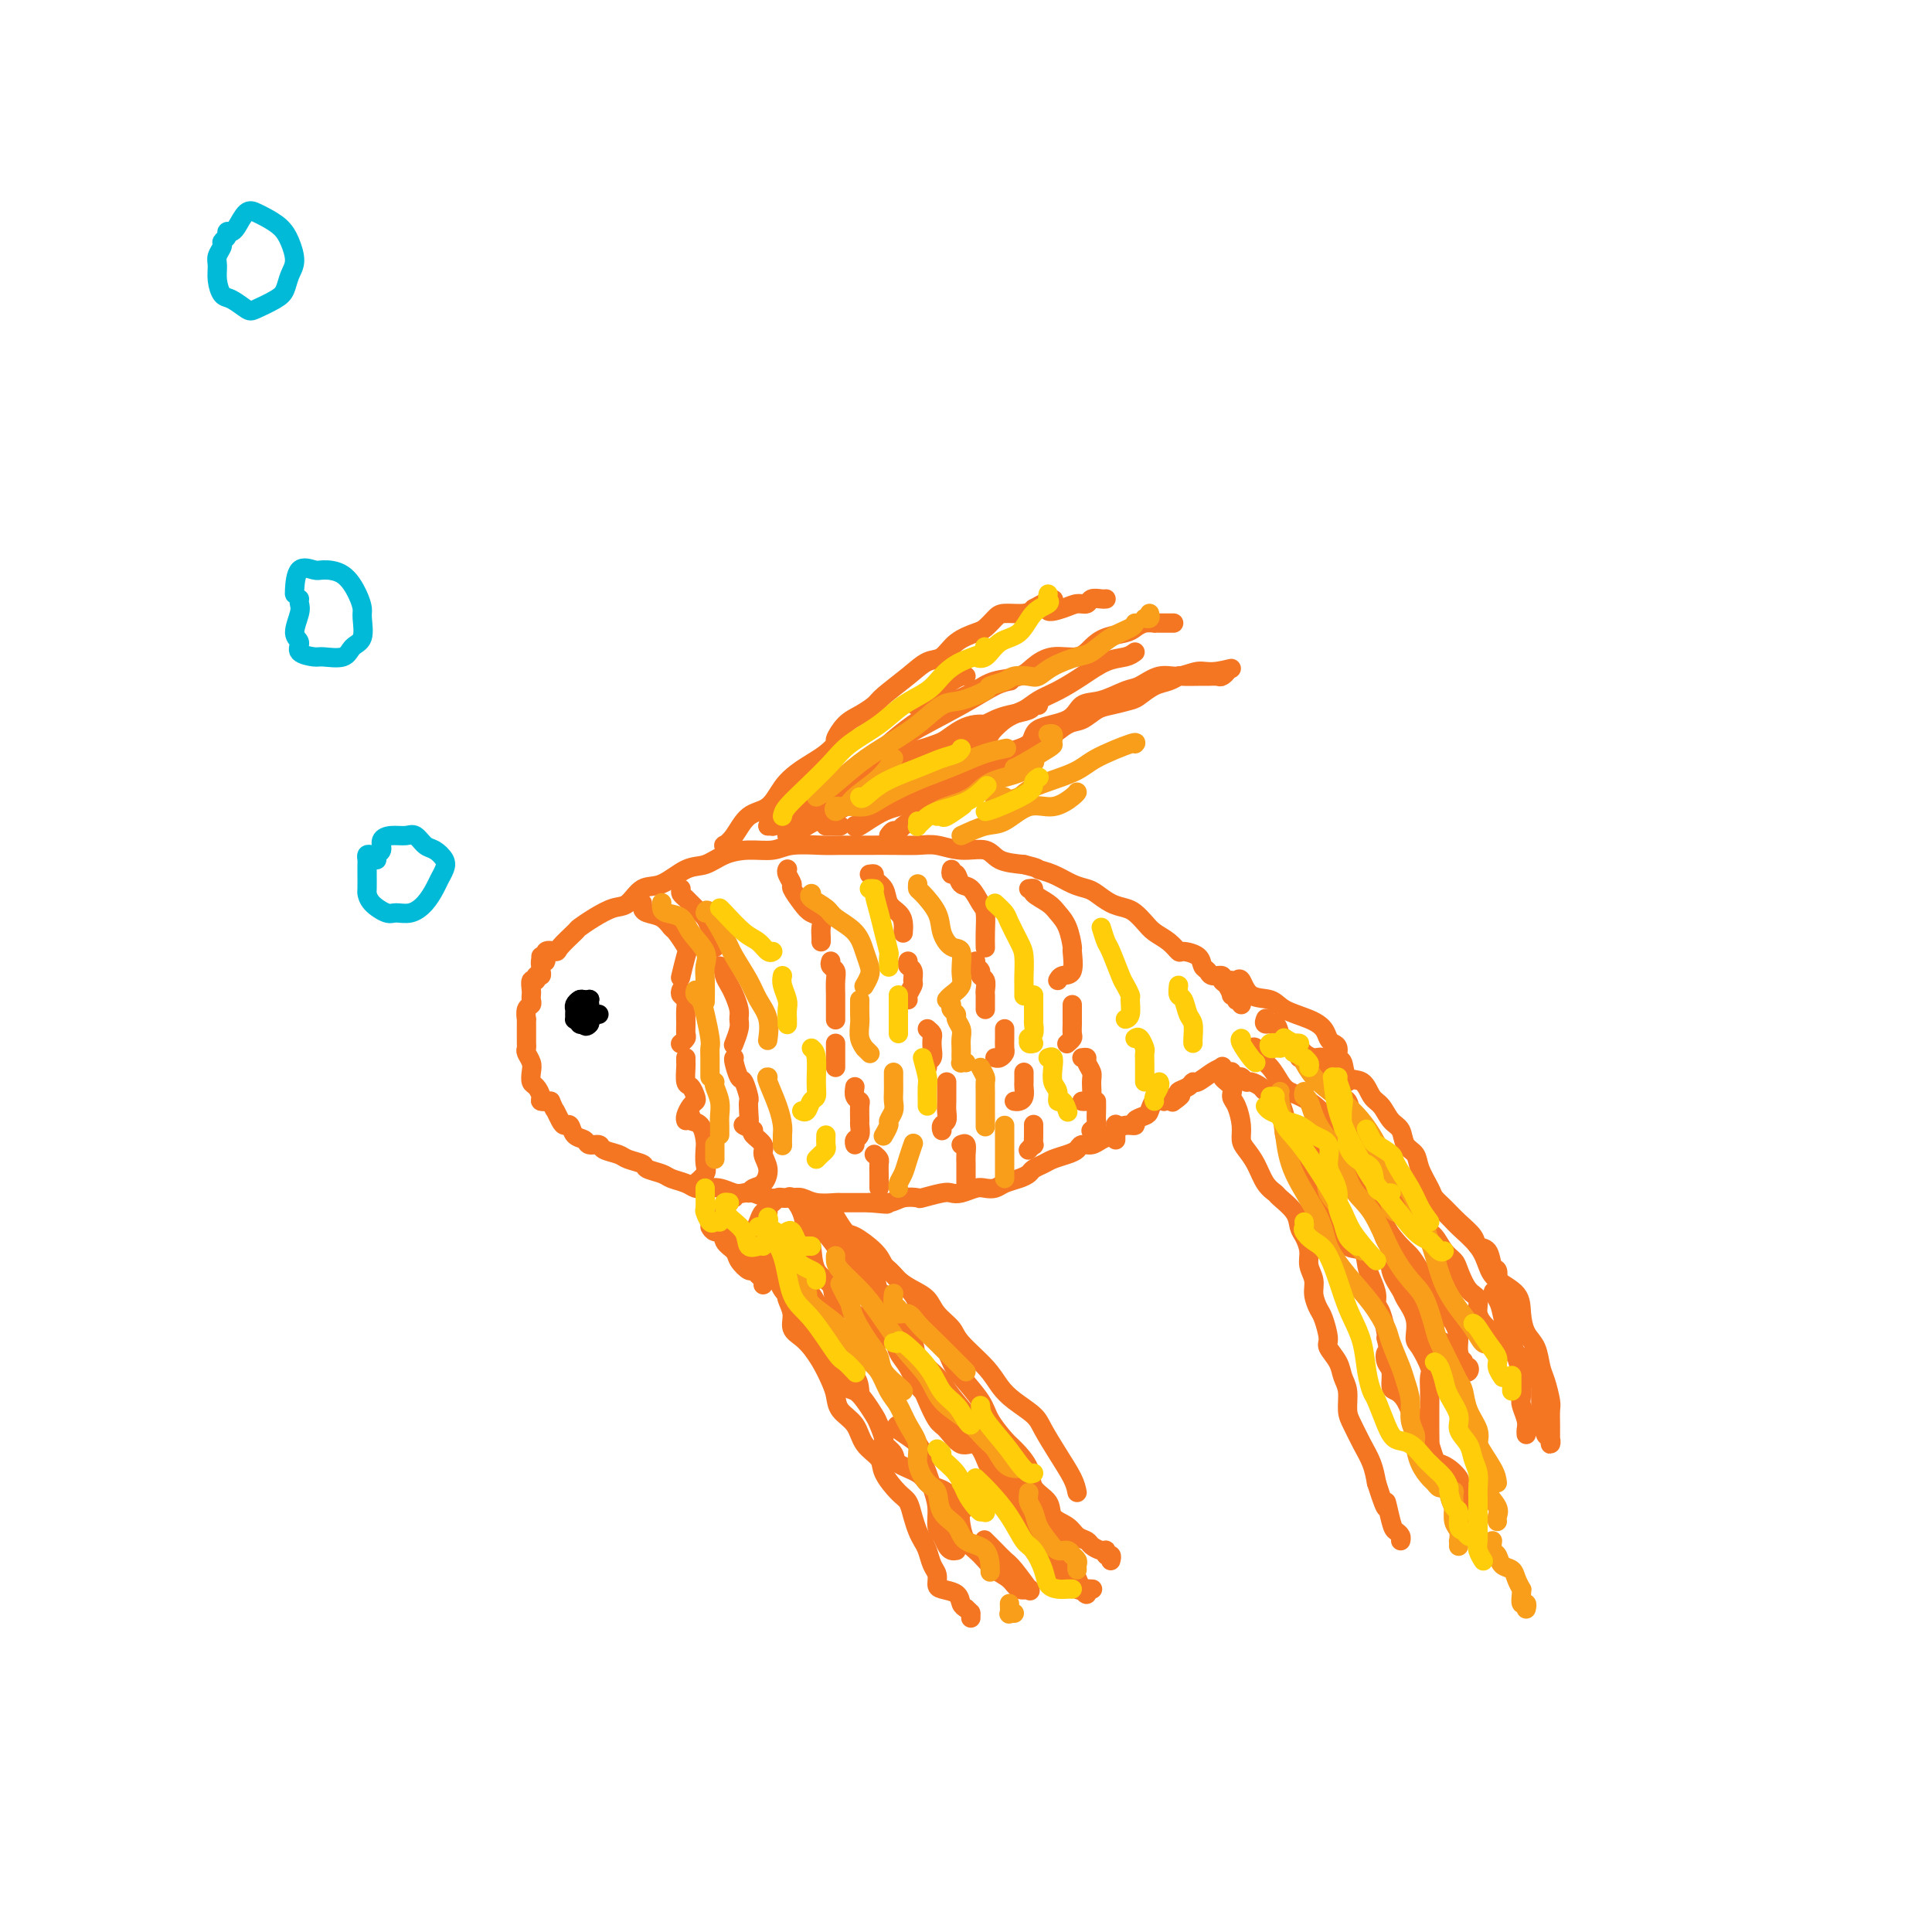 <svg viewBox='0 0 400 400' version='1.1' xmlns='http://www.w3.org/2000/svg' xmlns:xlink='http://www.w3.org/1999/xlink'><g fill='none' stroke='rgb(244,118,35)' stroke-width='4' stroke-linecap='round' stroke-linejoin='round'><path d='M112,200c0.035,0.130 0.069,0.259 0,0c-0.069,-0.259 -0.242,-0.908 0,-1c0.242,-0.092 0.899,0.371 1,0c0.101,-0.371 -0.353,-1.576 0,-2c0.353,-0.424 1.514,-0.067 2,0c0.486,0.067 0.297,-0.157 1,-1c0.703,-0.843 2.299,-2.304 3,-3c0.701,-0.696 0.508,-0.628 1,-1c0.492,-0.372 1.670,-1.183 3,-2c1.330,-0.817 2.813,-1.641 4,-2c1.187,-0.359 2.078,-0.252 3,-1c0.922,-0.748 1.876,-2.350 3,-3c1.124,-0.650 2.417,-0.346 4,-1c1.583,-0.654 3.456,-2.265 5,-3c1.544,-0.735 2.759,-0.593 4,-1c1.241,-0.407 2.506,-1.363 4,-2c1.494,-0.637 3.216,-0.955 5,-1c1.784,-0.045 3.632,0.184 5,0c1.368,-0.184 2.258,-0.781 4,-1c1.742,-0.219 4.335,-0.058 6,0c1.665,0.058 2.401,0.014 4,0c1.599,-0.014 4.061,0.000 6,0c1.939,-0.000 3.356,-0.016 5,0c1.644,0.016 3.516,0.063 5,0c1.484,-0.063 2.580,-0.238 4,0c1.420,0.238 3.164,0.889 5,1c1.836,0.111 3.764,-0.316 5,0c1.236,0.316 1.782,1.376 3,2c1.218,0.624 3.109,0.812 5,1'/><path d='M212,179c3.336,0.813 2.675,0.847 3,1c0.325,0.153 1.637,0.426 3,1c1.363,0.574 2.778,1.449 4,2c1.222,0.551 2.253,0.777 3,1c0.747,0.223 1.212,0.444 2,1c0.788,0.556 1.901,1.447 3,2c1.099,0.553 2.185,0.766 3,1c0.815,0.234 1.360,0.487 2,1c0.640,0.513 1.374,1.286 2,2c0.626,0.714 1.145,1.370 2,2c0.855,0.630 2.046,1.233 3,2c0.954,0.767 1.670,1.697 2,2c0.330,0.303 0.272,-0.020 1,0c0.728,0.020 2.241,0.383 3,1c0.759,0.617 0.763,1.489 1,2c0.237,0.511 0.707,0.660 1,1c0.293,0.340 0.408,0.869 1,1c0.592,0.131 1.660,-0.138 2,0c0.340,0.138 -0.048,0.682 0,1c0.048,0.318 0.534,0.411 1,1c0.466,0.589 0.913,1.673 1,2c0.087,0.327 -0.187,-0.105 0,0c0.187,0.105 0.835,0.746 1,1c0.165,0.254 -0.152,0.120 0,0c0.152,-0.120 0.772,-0.224 1,0c0.228,0.224 0.065,0.778 0,1c-0.065,0.222 -0.033,0.111 0,0'/><path d='M112,198c-0.002,0.331 -0.005,0.662 0,1c0.005,0.338 0.016,0.683 0,1c-0.016,0.317 -0.061,0.605 0,1c0.061,0.395 0.227,0.897 0,1c-0.227,0.103 -0.845,-0.193 -1,0c-0.155,0.193 0.155,0.874 0,1c-0.155,0.126 -0.774,-0.303 -1,0c-0.226,0.303 -0.060,1.338 0,2c0.060,0.662 0.012,0.949 0,1c-0.012,0.051 0.011,-0.136 0,0c-0.011,0.136 -0.055,0.595 0,1c0.055,0.405 0.211,0.755 0,1c-0.211,0.245 -0.789,0.384 -1,1c-0.211,0.616 -0.057,1.709 0,2c0.057,0.291 0.015,-0.220 0,0c-0.015,0.220 -0.005,1.171 0,2c0.005,0.829 0.005,1.534 0,2c-0.005,0.466 -0.015,0.691 0,1c0.015,0.309 0.056,0.703 0,1c-0.056,0.297 -0.208,0.498 0,1c0.208,0.502 0.778,1.304 1,2c0.222,0.696 0.096,1.286 0,2c-0.096,0.714 -0.164,1.550 0,2c0.164,0.450 0.559,0.512 1,1c0.441,0.488 0.926,1.401 1,2c0.074,0.599 -0.265,0.886 0,1c0.265,0.114 1.132,0.057 2,0'/><path d='M114,228c0.952,2.206 0.831,1.722 1,2c0.169,0.278 0.627,1.317 1,2c0.373,0.683 0.662,1.010 1,1c0.338,-0.010 0.725,-0.357 1,0c0.275,0.357 0.439,1.419 1,2c0.561,0.581 1.519,0.680 2,1c0.481,0.320 0.483,0.859 1,1c0.517,0.141 1.547,-0.117 2,0c0.453,0.117 0.329,0.609 1,1c0.671,0.391 2.137,0.682 3,1c0.863,0.318 1.122,0.663 2,1c0.878,0.337 2.374,0.668 3,1c0.626,0.332 0.380,0.667 1,1c0.620,0.333 2.105,0.664 3,1c0.895,0.336 1.201,0.678 2,1c0.799,0.322 2.090,0.626 3,1c0.910,0.374 1.437,0.818 2,1c0.563,0.182 1.161,0.100 2,0c0.839,-0.100 1.918,-0.219 3,0c1.082,0.219 2.166,0.777 3,1c0.834,0.223 1.417,0.113 2,0c0.583,-0.113 1.167,-0.227 2,0c0.833,0.227 1.915,0.797 3,1c1.085,0.203 2.172,0.040 3,0c0.828,-0.040 1.396,0.042 2,0c0.604,-0.042 1.242,-0.207 2,0c0.758,0.207 1.634,0.788 3,1c1.366,0.212 3.222,0.057 4,0c0.778,-0.057 0.479,-0.015 1,0c0.521,0.015 1.863,0.004 3,0c1.137,-0.004 2.068,-0.002 3,0'/><path d='M180,249c6.246,0.603 2.861,0.110 2,0c-0.861,-0.110 0.802,0.163 2,0c1.198,-0.163 1.931,-0.762 3,-1c1.069,-0.238 2.473,-0.115 3,0c0.527,0.115 0.175,0.223 1,0c0.825,-0.223 2.826,-0.778 4,-1c1.174,-0.222 1.522,-0.111 2,0c0.478,0.111 1.086,0.223 2,0c0.914,-0.223 2.135,-0.781 3,-1c0.865,-0.219 1.373,-0.100 2,0c0.627,0.100 1.371,0.182 2,0c0.629,-0.182 1.141,-0.626 2,-1c0.859,-0.374 2.063,-0.678 3,-1c0.937,-0.322 1.605,-0.664 2,-1c0.395,-0.336 0.515,-0.667 1,-1c0.485,-0.333 1.333,-0.668 2,-1c0.667,-0.332 1.151,-0.663 2,-1c0.849,-0.337 2.061,-0.682 3,-1c0.939,-0.318 1.603,-0.610 2,-1c0.397,-0.390 0.525,-0.878 1,-1c0.475,-0.122 1.295,0.121 2,0c0.705,-0.121 1.293,-0.606 2,-1c0.707,-0.394 1.533,-0.697 2,-1c0.467,-0.303 0.577,-0.606 1,-1c0.423,-0.394 1.160,-0.878 2,-1c0.840,-0.122 1.782,0.118 2,0c0.218,-0.118 -0.290,-0.592 0,-1c0.290,-0.408 1.377,-0.748 2,-1c0.623,-0.252 0.783,-0.414 1,-1c0.217,-0.586 0.491,-1.596 1,-2c0.509,-0.404 1.255,-0.202 2,0'/><path d='M241,228c5.799,-2.737 2.797,-0.580 2,0c-0.797,0.580 0.611,-0.417 1,-1c0.389,-0.583 -0.240,-0.751 0,-1c0.240,-0.249 1.350,-0.578 2,-1c0.650,-0.422 0.840,-0.936 1,-1c0.160,-0.064 0.290,0.323 1,0c0.710,-0.323 1.999,-1.356 3,-2c1.001,-0.644 1.715,-0.898 2,-1c0.285,-0.102 0.143,-0.051 0,0'/><path d='M254,222c0.447,0.033 0.893,0.065 1,0c0.107,-0.065 -0.127,-0.229 0,0c0.127,0.229 0.615,0.849 1,1c0.385,0.151 0.665,-0.167 1,0c0.335,0.167 0.723,0.818 1,1c0.277,0.182 0.442,-0.104 1,0c0.558,0.104 1.507,0.600 2,1c0.493,0.400 0.528,0.705 1,1c0.472,0.295 1.381,0.578 2,1c0.619,0.422 0.950,0.981 1,1c0.050,0.019 -0.179,-0.501 0,0c0.179,0.501 0.768,2.024 1,3c0.232,0.976 0.108,1.405 0,2c-0.108,0.595 -0.198,1.358 0,2c0.198,0.642 0.686,1.165 1,2c0.314,0.835 0.455,1.984 1,3c0.545,1.016 1.493,1.900 2,3c0.507,1.100 0.574,2.415 1,3c0.426,0.585 1.211,0.441 2,1c0.789,0.559 1.581,1.822 2,3c0.419,1.178 0.465,2.272 1,3c0.535,0.728 1.557,1.090 2,2c0.443,0.910 0.305,2.369 1,3c0.695,0.631 2.224,0.435 3,1c0.776,0.565 0.799,1.892 1,3c0.201,1.108 0.579,1.996 1,3c0.421,1.004 0.883,2.126 1,3c0.117,0.874 -0.113,1.502 0,2c0.113,0.498 0.569,0.865 1,2c0.431,1.135 0.837,3.039 1,4c0.163,0.961 0.081,0.981 0,1'/><path d='M287,277c0.790,3.363 0.267,2.771 0,3c-0.267,0.229 -0.276,1.281 0,2c0.276,0.719 0.836,1.106 1,2c0.164,0.894 -0.068,2.294 0,3c0.068,0.706 0.438,0.719 1,1c0.562,0.281 1.317,0.831 2,2c0.683,1.169 1.295,2.956 2,4c0.705,1.044 1.503,1.344 2,2c0.497,0.656 0.693,1.669 1,3c0.307,1.331 0.726,2.980 1,4c0.274,1.020 0.403,1.411 1,2c0.597,0.589 1.663,1.376 2,2c0.337,0.624 -0.054,1.085 0,2c0.054,0.915 0.554,2.285 1,3c0.446,0.715 0.837,0.777 1,1c0.163,0.223 0.096,0.607 0,1c-0.096,0.393 -0.222,0.793 0,1c0.222,0.207 0.792,0.220 1,0c0.208,-0.220 0.056,-0.672 0,-1c-0.056,-0.328 -0.015,-0.531 0,-1c0.015,-0.469 0.004,-1.203 0,-2c-0.004,-0.797 -0.001,-1.656 0,-2c0.001,-0.344 0.001,-0.172 0,0'/><path d='M302,307c0.172,-0.225 0.344,-0.450 0,-1c-0.344,-0.550 -1.202,-1.423 -2,-2c-0.798,-0.577 -1.534,-0.856 -2,-1c-0.466,-0.144 -0.661,-0.152 -1,-1c-0.339,-0.848 -0.823,-2.537 -1,-3c-0.177,-0.463 -0.048,0.300 0,0c0.048,-0.300 0.015,-1.664 0,-3c-0.015,-1.336 -0.010,-2.645 0,-4c0.010,-1.355 0.027,-2.756 0,-4c-0.027,-1.244 -0.096,-2.331 0,-3c0.096,-0.669 0.358,-0.922 0,-2c-0.358,-1.078 -1.338,-2.983 -2,-4c-0.662,-1.017 -1.008,-1.145 -1,-2c0.008,-0.855 0.371,-2.435 0,-4c-0.371,-1.565 -1.475,-3.115 -2,-4c-0.525,-0.885 -0.469,-1.106 -1,-2c-0.531,-0.894 -1.647,-2.459 -2,-4c-0.353,-1.541 0.057,-3.056 0,-4c-0.057,-0.944 -0.580,-1.317 -1,-2c-0.420,-0.683 -0.735,-1.677 -1,-3c-0.265,-1.323 -0.480,-2.973 -1,-4c-0.520,-1.027 -1.347,-1.429 -2,-2c-0.653,-0.571 -1.133,-1.311 -2,-2c-0.867,-0.689 -2.121,-1.326 -3,-2c-0.879,-0.674 -1.384,-1.386 -2,-2c-0.616,-0.614 -1.342,-1.131 -2,-2c-0.658,-0.869 -1.249,-2.088 -2,-3c-0.751,-0.912 -1.664,-1.515 -2,-2c-0.336,-0.485 -0.096,-0.853 0,-1c0.096,-0.147 0.048,-0.074 0,0'/><path d='M259,217c0.356,-0.186 0.713,-0.373 1,0c0.287,0.373 0.505,1.305 1,2c0.495,0.695 1.268,1.151 2,2c0.732,0.849 1.422,2.090 2,3c0.578,0.910 1.042,1.487 2,2c0.958,0.513 2.410,0.960 4,2c1.590,1.040 3.318,2.672 4,4c0.682,1.328 0.319,2.353 1,3c0.681,0.647 2.406,0.917 3,2c0.594,1.083 0.057,2.980 0,4c-0.057,1.020 0.365,1.164 1,2c0.635,0.836 1.484,2.363 2,3c0.516,0.637 0.701,0.383 1,1c0.299,0.617 0.713,2.105 1,3c0.287,0.895 0.448,1.199 1,2c0.552,0.801 1.495,2.101 2,3c0.505,0.899 0.573,1.399 1,2c0.427,0.601 1.214,1.303 2,2c0.786,0.697 1.570,1.389 2,2c0.430,0.611 0.506,1.140 1,2c0.494,0.860 1.404,2.049 2,3c0.596,0.951 0.876,1.663 1,2c0.124,0.337 0.093,0.299 0,1c-0.093,0.701 -0.247,2.142 0,3c0.247,0.858 0.897,1.134 1,2c0.103,0.866 -0.340,2.323 0,3c0.340,0.677 1.462,0.573 2,1c0.538,0.427 0.491,1.384 1,2c0.509,0.616 1.574,0.890 2,1c0.426,0.110 0.213,0.055 0,0'/><path d='M302,281c1.015,0.780 1.053,0.731 1,1c-0.053,0.269 -0.195,0.855 0,1c0.195,0.145 0.728,-0.152 1,0c0.272,0.152 0.284,0.754 0,1c-0.284,0.246 -0.863,0.138 -1,0c-0.137,-0.138 0.167,-0.305 0,-1c-0.167,-0.695 -0.806,-1.916 -1,-3c-0.194,-1.084 0.058,-2.030 0,-3c-0.058,-0.970 -0.424,-1.965 -1,-3c-0.576,-1.035 -1.360,-2.110 -2,-3c-0.640,-0.890 -1.135,-1.595 -2,-3c-0.865,-1.405 -2.102,-3.509 -3,-5c-0.898,-1.491 -1.459,-2.367 -2,-3c-0.541,-0.633 -1.063,-1.022 -2,-2c-0.937,-0.978 -2.290,-2.544 -3,-4c-0.710,-1.456 -0.778,-2.803 -1,-4c-0.222,-1.197 -0.599,-2.245 -1,-3c-0.401,-0.755 -0.827,-1.216 -1,-2c-0.173,-0.784 -0.092,-1.889 0,-3c0.092,-1.111 0.194,-2.228 0,-3c-0.194,-0.772 -0.685,-1.200 -1,-2c-0.315,-0.800 -0.455,-1.970 -1,-3c-0.545,-1.030 -1.497,-1.918 -2,-3c-0.503,-1.082 -0.557,-2.359 -1,-3c-0.443,-0.641 -1.273,-0.646 -2,-1c-0.727,-0.354 -1.350,-1.057 -2,-2c-0.650,-0.943 -1.329,-2.127 -2,-3c-0.671,-0.873 -1.336,-1.437 -2,-2'/><path d='M271,220c-1.689,-1.467 -1.911,-1.133 -2,-1c-0.089,0.133 -0.044,0.067 0,0'/><path d='M278,228c0.285,1.384 0.570,2.768 1,4c0.430,1.232 1.006,2.311 2,3c0.994,0.689 2.406,0.987 3,2c0.594,1.013 0.372,2.740 1,4c0.628,1.260 2.108,2.052 3,3c0.892,0.948 1.197,2.053 2,3c0.803,0.947 2.103,1.735 3,3c0.897,1.265 1.391,3.008 2,4c0.609,0.992 1.331,1.232 2,2c0.669,0.768 1.283,2.064 2,3c0.717,0.936 1.535,1.513 2,2c0.465,0.487 0.575,0.883 1,2c0.425,1.117 1.164,2.956 2,4c0.836,1.044 1.767,1.292 2,2c0.233,0.708 -0.233,1.877 0,3c0.233,1.123 1.166,2.199 2,3c0.834,0.801 1.567,1.328 2,2c0.433,0.672 0.564,1.488 1,2c0.436,0.512 1.178,0.720 2,1c0.822,0.280 1.726,0.634 2,1c0.274,0.366 -0.080,0.746 0,1c0.080,0.254 0.596,0.382 1,1c0.404,0.618 0.697,1.728 1,2c0.303,0.272 0.617,-0.292 1,0c0.383,0.292 0.835,1.439 1,2c0.165,0.561 0.044,0.535 0,1c-0.044,0.465 -0.012,1.420 0,2c0.012,0.580 0.003,0.784 0,1c-0.003,0.216 -0.001,0.443 0,1c0.001,0.557 0.000,1.445 0,2c-0.000,0.555 -0.000,0.778 0,1'/><path d='M319,295c0.243,1.414 0.850,0.950 1,1c0.150,0.050 -0.156,0.613 0,1c0.156,0.387 0.774,0.596 1,1c0.226,0.404 0.060,1.002 0,1c-0.060,-0.002 -0.015,-0.603 0,-1c0.015,-0.397 0.001,-0.589 0,-1c-0.001,-0.411 0.011,-1.043 0,-2c-0.011,-0.957 -0.043,-2.241 0,-3c0.043,-0.759 0.163,-0.992 0,-2c-0.163,-1.008 -0.608,-2.789 -1,-4c-0.392,-1.211 -0.732,-1.850 -1,-3c-0.268,-1.150 -0.463,-2.811 -1,-4c-0.537,-1.189 -1.414,-1.906 -2,-3c-0.586,-1.094 -0.879,-2.564 -1,-4c-0.121,-1.436 -0.069,-2.838 -1,-4c-0.931,-1.162 -2.843,-2.083 -4,-3c-1.157,-0.917 -1.558,-1.831 -2,-3c-0.442,-1.169 -0.924,-2.593 -2,-4c-1.076,-1.407 -2.746,-2.795 -4,-4c-1.254,-1.205 -2.093,-2.226 -3,-3c-0.907,-0.774 -1.883,-1.301 -3,-2c-1.117,-0.699 -2.377,-1.571 -3,-2c-0.623,-0.429 -0.610,-0.414 -1,-1c-0.390,-0.586 -1.182,-1.773 -2,-3c-0.818,-1.227 -1.662,-2.493 -2,-3c-0.338,-0.507 -0.169,-0.253 0,0'/><path d='M279,224c-0.245,-0.259 -0.489,-0.517 -1,-1c-0.511,-0.483 -1.288,-1.190 -2,-2c-0.712,-0.810 -1.361,-1.722 -2,-2c-0.639,-0.278 -1.270,0.080 -2,0c-0.730,-0.080 -1.558,-0.597 -2,-1c-0.442,-0.403 -0.498,-0.690 -1,-1c-0.502,-0.310 -1.448,-0.642 -2,-1c-0.552,-0.358 -0.708,-0.741 -1,-1c-0.292,-0.259 -0.719,-0.395 -1,-1c-0.281,-0.605 -0.416,-1.677 -1,-2c-0.584,-0.323 -1.619,0.105 -2,0c-0.381,-0.105 -0.109,-0.744 0,-1c0.109,-0.256 0.054,-0.128 0,0'/><path d='M255,203c-0.092,-0.023 -0.183,-0.046 0,0c0.183,0.046 0.641,0.162 1,0c0.359,-0.162 0.620,-0.601 1,0c0.380,0.601 0.879,2.244 2,3c1.121,0.756 2.864,0.626 4,1c1.136,0.374 1.666,1.252 3,2c1.334,0.748 3.472,1.365 5,2c1.528,0.635 2.447,1.288 3,2c0.553,0.712 0.740,1.484 1,2c0.260,0.516 0.593,0.776 1,1c0.407,0.224 0.889,0.411 1,1c0.111,0.589 -0.150,1.579 0,2c0.150,0.421 0.712,0.271 1,1c0.288,0.729 0.303,2.335 1,3c0.697,0.665 2.074,0.390 3,1c0.926,0.610 1.399,2.107 2,3c0.601,0.893 1.331,1.183 2,2c0.669,0.817 1.277,2.160 2,3c0.723,0.840 1.560,1.177 2,2c0.440,0.823 0.485,2.132 1,3c0.515,0.868 1.502,1.296 2,2c0.498,0.704 0.506,1.686 1,3c0.494,1.314 1.474,2.960 2,4c0.526,1.040 0.598,1.473 1,2c0.402,0.527 1.134,1.147 2,2c0.866,0.853 1.867,1.938 3,3c1.133,1.062 2.398,2.101 3,3c0.602,0.899 0.540,1.658 1,2c0.460,0.342 1.443,0.267 2,1c0.557,0.733 0.688,2.274 1,3c0.312,0.726 0.803,0.636 1,1c0.197,0.364 0.098,1.182 0,2'/><path d='M310,265c5.582,8.696 1.537,4.437 0,3c-1.537,-1.437 -0.567,-0.051 0,1c0.567,1.051 0.730,1.767 1,3c0.270,1.233 0.647,2.981 1,4c0.353,1.019 0.682,1.308 1,2c0.318,0.692 0.625,1.789 1,3c0.375,1.211 0.818,2.538 1,4c0.182,1.462 0.101,3.061 0,4c-0.101,0.939 -0.223,1.218 0,2c0.223,0.782 0.792,2.065 1,3c0.208,0.935 0.056,1.521 0,2c-0.056,0.479 -0.016,0.851 0,1c0.016,0.149 0.008,0.074 0,0'/><path d='M253,221c0.062,-0.180 0.125,-0.359 0,0c-0.125,0.359 -0.436,1.257 0,2c0.436,0.743 1.619,1.329 2,2c0.381,0.671 -0.039,1.425 0,2c0.039,0.575 0.538,0.971 1,2c0.462,1.029 0.886,2.692 1,4c0.114,1.308 -0.081,2.263 0,3c0.081,0.737 0.439,1.257 1,2c0.561,0.743 1.324,1.710 2,3c0.676,1.290 1.266,2.902 2,4c0.734,1.098 1.611,1.683 2,2c0.389,0.317 0.290,0.367 1,1c0.710,0.633 2.228,1.849 3,3c0.772,1.151 0.799,2.237 1,3c0.201,0.763 0.575,1.204 1,2c0.425,0.796 0.902,1.947 1,3c0.098,1.053 -0.181,2.009 0,3c0.181,0.991 0.823,2.016 1,3c0.177,0.984 -0.112,1.925 0,3c0.112,1.075 0.625,2.283 1,3c0.375,0.717 0.611,0.944 1,2c0.389,1.056 0.931,2.942 1,4c0.069,1.058 -0.336,1.287 0,2c0.336,0.713 1.413,1.908 2,3c0.587,1.092 0.685,2.080 1,3c0.315,0.920 0.848,1.771 1,3c0.152,1.229 -0.075,2.835 0,4c0.075,1.165 0.453,1.890 1,3c0.547,1.110 1.263,2.607 2,4c0.737,1.393 1.496,2.684 2,4c0.504,1.316 0.752,2.658 1,4'/><path d='M285,307c2.570,8.118 1.995,4.414 2,4c0.005,-0.414 0.590,2.464 1,4c0.410,1.536 0.646,1.731 1,2c0.354,0.269 0.826,0.611 1,1c0.174,0.389 0.050,0.825 0,1c-0.050,0.175 -0.025,0.087 0,0'/><path d='M150,176c-0.012,0.121 -0.023,0.243 0,0c0.023,-0.243 0.082,-0.850 0,-1c-0.082,-0.150 -0.304,0.158 0,0c0.304,-0.158 1.134,-0.780 2,-2c0.866,-1.220 1.768,-3.037 3,-4c1.232,-0.963 2.795,-1.073 4,-2c1.205,-0.927 2.054,-2.672 3,-4c0.946,-1.328 1.989,-2.238 3,-3c1.011,-0.762 1.989,-1.377 3,-2c1.011,-0.623 2.055,-1.255 3,-2c0.945,-0.745 1.791,-1.604 2,-2c0.209,-0.396 -0.217,-0.331 0,-1c0.217,-0.669 1.079,-2.072 2,-3c0.921,-0.928 1.902,-1.380 3,-2c1.098,-0.620 2.314,-1.407 3,-2c0.686,-0.593 0.843,-0.991 2,-2c1.157,-1.009 3.315,-2.627 5,-4c1.685,-1.373 2.898,-2.499 4,-3c1.102,-0.501 2.091,-0.375 3,-1c0.909,-0.625 1.736,-2.000 3,-3c1.264,-1.000 2.965,-1.626 4,-2c1.035,-0.374 1.404,-0.495 2,-1c0.596,-0.505 1.417,-1.393 2,-2c0.583,-0.607 0.926,-0.933 2,-1c1.074,-0.067 2.878,0.124 4,0c1.122,-0.124 1.561,-0.562 2,-1'/><path d='M214,126c6.571,-3.730 3.500,-1.056 3,0c-0.500,1.056 1.571,0.493 3,0c1.429,-0.493 2.215,-0.917 3,-1c0.785,-0.083 1.570,0.174 2,0c0.430,-0.174 0.507,-0.779 1,-1c0.493,-0.221 1.402,-0.060 2,0c0.598,0.060 0.885,0.017 1,0c0.115,-0.017 0.057,-0.009 0,0'/><path d='M200,140c-0.112,-0.144 -0.223,-0.287 -1,0c-0.777,0.287 -2.219,1.005 -3,2c-0.781,0.995 -0.903,2.268 -2,3c-1.097,0.732 -3.171,0.923 -4,1c-0.829,0.077 -0.415,0.038 0,0'/><path d='M162,169c-0.301,0.309 -0.603,0.619 -1,1c-0.397,0.381 -0.890,0.834 -1,1c-0.110,0.166 0.163,0.045 0,0c-0.163,-0.045 -0.761,-0.013 -1,0c-0.239,0.013 -0.120,0.006 0,0'/><path d='M159,171c1.560,-0.062 3.120,-0.124 4,-1c0.880,-0.876 1.079,-2.567 2,-3c0.921,-0.433 2.564,0.392 4,0c1.436,-0.392 2.667,-2.002 4,-3c1.333,-0.998 2.769,-1.384 4,-2c1.231,-0.616 2.258,-1.460 3,-2c0.742,-0.540 1.200,-0.775 2,-1c0.800,-0.225 1.943,-0.441 3,-1c1.057,-0.559 2.029,-1.463 3,-2c0.971,-0.537 1.940,-0.708 3,-1c1.060,-0.292 2.211,-0.705 3,-1c0.789,-0.295 1.217,-0.471 2,-1c0.783,-0.529 1.921,-1.410 3,-2c1.079,-0.590 2.098,-0.890 3,-1c0.902,-0.110 1.686,-0.032 2,0c0.314,0.032 0.157,0.016 0,0'/><path d='M215,146c-0.411,-0.089 -0.821,-0.178 -1,0c-0.179,0.178 -0.125,0.622 -1,1c-0.875,0.378 -2.678,0.689 -4,1c-1.322,0.311 -2.164,0.622 -3,1c-0.836,0.378 -1.668,0.822 -2,1c-0.332,0.178 -0.166,0.089 0,0'/><path d='M183,160c-0.224,0.817 -0.448,1.633 -1,2c-0.552,0.367 -1.432,0.283 -3,1c-1.568,0.717 -3.824,2.234 -5,3c-1.176,0.766 -1.270,0.782 -2,1c-0.730,0.218 -2.094,0.637 -3,1c-0.906,0.363 -1.353,0.671 -2,1c-0.647,0.329 -1.494,0.681 -2,1c-0.506,0.319 -0.672,0.607 -1,1c-0.328,0.393 -0.818,0.891 -1,1c-0.182,0.109 -0.055,-0.173 0,0c0.055,0.173 0.037,0.800 0,1c-0.037,0.200 -0.094,-0.029 0,0c0.094,0.029 0.338,0.314 1,0c0.662,-0.314 1.744,-1.228 3,-2c1.256,-0.772 2.688,-1.404 4,-2c1.312,-0.596 2.504,-1.157 4,-2c1.496,-0.843 3.296,-1.968 5,-3c1.704,-1.032 3.311,-1.972 5,-3c1.689,-1.028 3.462,-2.146 5,-3c1.538,-0.854 2.843,-1.444 4,-2c1.157,-0.556 2.166,-1.077 4,-2c1.834,-0.923 4.494,-2.249 6,-3c1.506,-0.751 1.859,-0.929 2,-1c0.141,-0.071 0.071,-0.036 0,0'/><path d='M205,152c-0.417,0.000 -0.833,0.000 -1,0c-0.167,0.000 -0.083,0.000 0,0'/><path d='M182,156c0.405,-0.470 0.811,-0.941 2,-2c1.189,-1.059 3.163,-2.707 5,-4c1.837,-1.293 3.538,-2.229 5,-3c1.462,-0.771 2.683,-1.375 4,-2c1.317,-0.625 2.728,-1.272 4,-2c1.272,-0.728 2.406,-1.539 4,-2c1.594,-0.461 3.648,-0.574 5,-1c1.352,-0.426 2.002,-1.164 3,-2c0.998,-0.836 2.344,-1.768 4,-2c1.656,-0.232 3.623,0.236 5,0c1.377,-0.236 2.164,-1.177 3,-2c0.836,-0.823 1.720,-1.527 3,-2c1.280,-0.473 2.955,-0.715 4,-1c1.045,-0.285 1.460,-0.612 2,-1c0.540,-0.388 1.205,-0.836 2,-1c0.795,-0.164 1.718,-0.044 2,0c0.282,0.044 -0.078,0.012 0,0c0.078,-0.012 0.596,-0.003 1,0c0.404,0.003 0.696,0.001 1,0c0.304,-0.001 0.620,-0.000 1,0c0.380,0.000 0.823,0.000 1,0c0.177,-0.000 0.089,-0.000 0,0'/><path d='M235,135c-0.511,0.379 -1.022,0.759 -2,1c-0.978,0.241 -2.424,0.344 -4,1c-1.576,0.656 -3.281,1.865 -5,3c-1.719,1.135 -3.451,2.198 -5,3c-1.549,0.802 -2.917,1.345 -4,2c-1.083,0.655 -1.883,1.422 -3,2c-1.117,0.578 -2.552,0.968 -4,2c-1.448,1.032 -2.910,2.708 -4,4c-1.090,1.292 -1.808,2.202 -3,3c-1.192,0.798 -2.859,1.484 -4,2c-1.141,0.516 -1.754,0.862 -2,1c-0.246,0.138 -0.123,0.069 0,0'/><path d='M177,171c0.000,-0.080 0.000,-0.161 0,0c-0.000,0.161 -0.001,0.562 1,0c1.001,-0.562 3.004,-2.088 5,-3c1.996,-0.912 3.985,-1.211 6,-2c2.015,-0.789 4.056,-2.067 6,-3c1.944,-0.933 3.793,-1.520 5,-2c1.207,-0.480 1.774,-0.851 2,-1c0.226,-0.149 0.113,-0.074 0,0'/><path d='M184,173c0.321,-0.441 0.642,-0.882 1,-1c0.358,-0.118 0.751,0.085 1,0c0.249,-0.085 0.352,-0.460 1,-1c0.648,-0.540 1.842,-1.244 3,-2c1.158,-0.756 2.281,-1.562 3,-2c0.719,-0.438 1.034,-0.508 2,-1c0.966,-0.492 2.583,-1.406 4,-2c1.417,-0.594 2.632,-0.868 4,-2c1.368,-1.132 2.887,-3.123 4,-4c1.113,-0.877 1.820,-0.640 3,-1c1.180,-0.360 2.833,-1.319 4,-2c1.167,-0.681 1.847,-1.085 3,-2c1.153,-0.915 2.778,-2.339 4,-3c1.222,-0.661 2.042,-0.557 3,-1c0.958,-0.443 2.055,-1.432 3,-2c0.945,-0.568 1.737,-0.715 3,-1c1.263,-0.285 2.997,-0.707 4,-1c1.003,-0.293 1.275,-0.457 2,-1c0.725,-0.543 1.903,-1.466 3,-2c1.097,-0.534 2.114,-0.679 3,-1c0.886,-0.321 1.642,-0.818 2,-1c0.358,-0.182 0.319,-0.048 1,0c0.681,0.048 2.082,0.009 3,0c0.918,-0.009 1.353,0.012 2,0c0.647,-0.012 1.508,-0.056 2,0c0.492,0.056 0.616,0.211 1,0c0.384,-0.211 1.026,-0.788 1,-1c-0.026,-0.212 -0.722,-0.061 -1,0c-0.278,0.061 -0.139,0.030 0,0'/><path d='M253,139c3.987,-1.219 0.954,-0.267 -1,0c-1.954,0.267 -2.828,-0.151 -4,0c-1.172,0.151 -2.641,0.871 -4,1c-1.359,0.129 -2.609,-0.332 -4,0c-1.391,0.332 -2.924,1.458 -4,2c-1.076,0.542 -1.693,0.500 -3,1c-1.307,0.500 -3.302,1.541 -5,2c-1.698,0.459 -3.098,0.335 -4,1c-0.902,0.665 -1.305,2.118 -3,3c-1.695,0.882 -4.683,1.195 -6,2c-1.317,0.805 -0.962,2.104 -2,3c-1.038,0.896 -3.469,1.388 -5,2c-1.531,0.612 -2.161,1.345 -3,2c-0.839,0.655 -1.885,1.234 -3,2c-1.115,0.766 -2.299,1.721 -3,2c-0.701,0.279 -0.920,-0.117 -1,0c-0.080,0.117 -0.023,0.748 0,1c0.023,0.252 0.011,0.126 0,0'/><path d='M173,171c-0.257,0.000 -0.514,0.000 -1,0c-0.486,0.000 -1.203,0.000 -1,0c0.203,-0.000 1.324,0.000 2,0c0.676,0.000 0.907,0.000 1,0c0.093,0.000 0.046,0.000 0,0'/><path d='M191,169c0.031,0.187 0.062,0.374 1,0c0.938,-0.374 2.784,-1.309 4,-2c1.216,-0.691 1.801,-1.138 3,-2c1.199,-0.862 3.012,-2.138 4,-3c0.988,-0.862 1.151,-1.309 2,-2c0.849,-0.691 2.386,-1.626 3,-2c0.614,-0.374 0.307,-0.187 0,0'/><path d='M173,164c0.050,-0.487 0.100,-0.974 0,-1c-0.100,-0.026 -0.349,0.409 0,0c0.349,-0.409 1.297,-1.661 3,-3c1.703,-1.339 4.163,-2.765 6,-4c1.837,-1.235 3.053,-2.278 6,-4c2.947,-1.722 7.625,-4.121 11,-6c3.375,-1.879 5.447,-3.237 7,-4c1.553,-0.763 2.587,-0.932 3,-1c0.413,-0.068 0.207,-0.034 0,0'/><path d='M147,254c0.239,0.416 0.477,0.832 1,1c0.523,0.168 1.329,0.087 2,0c0.671,-0.087 1.206,-0.180 2,0c0.794,0.180 1.848,0.633 3,1c1.152,0.367 2.403,0.650 3,1c0.597,0.350 0.538,0.769 1,1c0.462,0.231 1.443,0.274 2,1c0.557,0.726 0.689,2.137 1,3c0.311,0.863 0.800,1.180 1,2c0.200,0.820 0.112,2.145 0,3c-0.112,0.855 -0.248,1.240 0,2c0.248,0.760 0.880,1.893 1,3c0.120,1.107 -0.274,2.186 0,3c0.274,0.814 1.214,1.363 2,2c0.786,0.637 1.418,1.360 2,2c0.582,0.640 1.114,1.196 2,2c0.886,0.804 2.125,1.858 3,3c0.875,1.142 1.386,2.374 2,3c0.614,0.626 1.332,0.648 2,1c0.668,0.352 1.287,1.035 2,2c0.713,0.965 1.519,2.212 2,3c0.481,0.788 0.637,1.117 1,2c0.363,0.883 0.934,2.319 1,3c0.066,0.681 -0.372,0.606 0,1c0.372,0.394 1.556,1.258 2,2c0.444,0.742 0.149,1.364 1,2c0.851,0.636 2.847,1.286 4,2c1.153,0.714 1.464,1.490 2,2c0.536,0.510 1.298,0.753 2,1c0.702,0.247 1.343,0.499 2,1c0.657,0.501 1.328,1.250 2,2'/><path d='M198,311c2.247,1.860 1.365,1.509 1,2c-0.365,0.491 -0.212,1.822 0,3c0.212,1.178 0.483,2.202 1,3c0.517,0.798 1.279,1.370 2,2c0.721,0.630 1.402,1.317 2,2c0.598,0.683 1.113,1.360 2,2c0.887,0.640 2.146,1.242 3,2c0.854,0.758 1.303,1.671 2,2c0.697,0.329 1.641,0.075 2,0c0.359,-0.075 0.132,0.030 0,0c-0.132,-0.030 -0.171,-0.196 0,0c0.171,0.196 0.550,0.753 0,0c-0.550,-0.753 -2.029,-2.815 -3,-4c-0.971,-1.185 -1.436,-1.493 -2,-2c-0.564,-0.507 -1.229,-1.213 -2,-2c-0.771,-0.787 -1.649,-1.653 -2,-2c-0.351,-0.347 -0.176,-0.173 0,0'/><path d='M178,288c-0.098,-1.012 -0.196,-2.023 -1,-3c-0.804,-0.977 -2.313,-1.918 -3,-3c-0.687,-1.082 -0.551,-2.305 -1,-3c-0.449,-0.695 -1.481,-0.861 -2,-2c-0.519,-1.139 -0.523,-3.249 -1,-5c-0.477,-1.751 -1.425,-3.142 -2,-4c-0.575,-0.858 -0.776,-1.183 -1,-2c-0.224,-0.817 -0.469,-2.127 -1,-3c-0.531,-0.873 -1.346,-1.309 -2,-2c-0.654,-0.691 -1.145,-1.638 -2,-2c-0.855,-0.362 -2.072,-0.139 -3,0c-0.928,0.139 -1.566,0.193 -2,0c-0.434,-0.193 -0.663,-0.631 -1,-1c-0.337,-0.369 -0.781,-0.667 -1,-1c-0.219,-0.333 -0.213,-0.702 0,-1c0.213,-0.298 0.632,-0.525 1,-1c0.368,-0.475 0.686,-1.200 1,-2c0.314,-0.800 0.623,-1.677 1,-2c0.377,-0.323 0.822,-0.092 1,0c0.178,0.092 0.089,0.046 0,0'/><path d='M159,249c0.333,0.112 0.665,0.224 1,0c0.335,-0.224 0.671,-0.784 1,-1c0.329,-0.216 0.651,-0.087 1,0c0.349,0.087 0.724,0.132 1,0c0.276,-0.132 0.453,-0.439 1,0c0.547,0.439 1.464,1.625 2,3c0.536,1.375 0.691,2.938 1,4c0.309,1.062 0.774,1.624 1,3c0.226,1.376 0.214,3.565 1,5c0.786,1.435 2.369,2.115 3,3c0.631,0.885 0.308,1.975 1,3c0.692,1.025 2.397,1.985 4,3c1.603,1.015 3.103,2.086 4,3c0.897,0.914 1.192,1.670 2,2c0.808,0.330 2.129,0.235 3,1c0.871,0.765 1.293,2.391 2,3c0.707,0.609 1.698,0.202 2,1c0.302,0.798 -0.086,2.803 0,4c0.086,1.197 0.645,1.587 1,2c0.355,0.413 0.507,0.850 1,2c0.493,1.150 1.326,3.012 2,4c0.674,0.988 1.188,1.103 2,2c0.812,0.897 1.923,2.575 3,3c1.077,0.425 2.119,-0.403 3,0c0.881,0.403 1.602,2.036 2,3c0.398,0.964 0.473,1.259 1,2c0.527,0.741 1.506,1.928 2,3c0.494,1.072 0.504,2.030 1,3c0.496,0.970 1.480,1.954 2,3c0.520,1.046 0.577,2.156 1,3c0.423,0.844 1.211,1.422 2,2'/><path d='M213,318c4.243,6.772 1.351,3.703 1,3c-0.351,-0.703 1.838,0.959 3,2c1.162,1.041 1.296,1.459 2,2c0.704,0.541 1.976,1.203 3,2c1.024,0.797 1.799,1.730 2,2c0.201,0.270 -0.172,-0.121 0,0c0.172,0.121 0.888,0.754 1,1c0.112,0.246 -0.381,0.105 -1,-1c-0.619,-1.105 -1.363,-3.173 -2,-5c-0.637,-1.827 -1.168,-3.412 -2,-5c-0.832,-1.588 -1.964,-3.179 -3,-5c-1.036,-1.821 -1.975,-3.873 -3,-5c-1.025,-1.127 -2.135,-1.329 -4,-3c-1.865,-1.671 -4.487,-4.811 -6,-7c-1.513,-2.189 -1.919,-3.429 -3,-5c-1.081,-1.571 -2.836,-3.474 -4,-5c-1.164,-1.526 -1.736,-2.675 -3,-4c-1.264,-1.325 -3.221,-2.826 -4,-4c-0.779,-1.174 -0.379,-2.021 -1,-3c-0.621,-0.979 -2.263,-2.090 -3,-3c-0.737,-0.910 -0.568,-1.619 -1,-3c-0.432,-1.381 -1.467,-3.433 -2,-4c-0.533,-0.567 -0.566,0.353 -1,0c-0.434,-0.353 -1.268,-1.979 -2,-3c-0.732,-1.021 -1.361,-1.439 -2,-2c-0.639,-0.561 -1.287,-1.266 -2,-2c-0.713,-0.734 -1.489,-1.495 -2,-2c-0.511,-0.505 -0.755,-0.752 -1,-1'/><path d='M173,258c-6.504,-8.311 -2.265,-3.589 -1,-2c1.265,1.589 -0.445,0.044 -1,-1c-0.555,-1.044 0.045,-1.586 0,-2c-0.045,-0.414 -0.735,-0.699 -1,-1c-0.265,-0.301 -0.107,-0.616 0,-1c0.107,-0.384 0.161,-0.835 0,-1c-0.161,-0.165 -0.537,-0.044 -1,0c-0.463,0.044 -1.014,0.012 -1,0c0.014,-0.012 0.591,-0.003 1,0c0.409,0.003 0.649,0.001 1,0c0.351,-0.001 0.815,-0.000 1,0c0.185,0.000 0.093,0.000 0,0'/><path d='M173,254c-0.057,0.368 -0.115,0.736 0,1c0.115,0.264 0.402,0.425 1,1c0.598,0.575 1.508,1.565 2,2c0.492,0.435 0.567,0.314 1,1c0.433,0.686 1.224,2.178 2,3c0.776,0.822 1.535,0.975 2,2c0.465,1.025 0.634,2.921 1,4c0.366,1.079 0.928,1.342 1,2c0.072,0.658 -0.345,1.712 0,3c0.345,1.288 1.452,2.809 2,4c0.548,1.191 0.536,2.053 1,3c0.464,0.947 1.405,1.981 2,3c0.595,1.019 0.845,2.024 2,3c1.155,0.976 3.217,1.923 4,3c0.783,1.077 0.288,2.283 1,3c0.712,0.717 2.632,0.945 4,2c1.368,1.055 2.183,2.936 3,4c0.817,1.064 1.636,1.310 2,2c0.364,0.690 0.273,1.823 1,3c0.727,1.177 2.274,2.398 3,3c0.726,0.602 0.632,0.584 1,1c0.368,0.416 1.197,1.266 2,2c0.803,0.734 1.581,1.352 2,2c0.419,0.648 0.479,1.327 1,2c0.521,0.673 1.501,1.340 2,2c0.499,0.660 0.516,1.314 1,2c0.484,0.686 1.436,1.405 2,2c0.564,0.595 0.739,1.067 1,2c0.261,0.933 0.609,2.328 1,3c0.391,0.672 0.826,0.621 1,1c0.174,0.379 0.087,1.190 0,2'/><path d='M222,327c1.339,2.641 0.187,1.244 0,1c-0.187,-0.244 0.591,0.667 1,1c0.409,0.333 0.450,0.089 1,0c0.550,-0.089 1.610,-0.024 2,0c0.390,0.024 0.112,0.007 0,0c-0.112,-0.007 -0.056,-0.003 0,0'/><path d='M223,309c-0.165,-0.834 -0.330,-1.669 -1,-3c-0.670,-1.331 -1.846,-3.160 -3,-5c-1.154,-1.840 -2.288,-3.691 -3,-5c-0.712,-1.309 -1.003,-2.076 -2,-3c-0.997,-0.924 -2.699,-2.004 -4,-3c-1.301,-0.996 -2.201,-1.908 -3,-3c-0.799,-1.092 -1.498,-2.365 -3,-4c-1.502,-1.635 -3.809,-3.631 -5,-5c-1.191,-1.369 -1.267,-2.110 -2,-3c-0.733,-0.890 -2.121,-1.930 -3,-3c-0.879,-1.070 -1.247,-2.169 -2,-3c-0.753,-0.831 -1.891,-1.392 -3,-2c-1.109,-0.608 -2.188,-1.262 -3,-2c-0.812,-0.738 -1.355,-1.560 -2,-2c-0.645,-0.440 -1.391,-0.498 -2,-1c-0.609,-0.502 -1.080,-1.448 -2,-2c-0.920,-0.552 -2.289,-0.711 -3,-1c-0.711,-0.289 -0.765,-0.707 -1,-1c-0.235,-0.293 -0.651,-0.460 -1,-1c-0.349,-0.540 -0.631,-1.454 -1,-2c-0.369,-0.546 -0.824,-0.724 -1,-1c-0.176,-0.276 -0.071,-0.651 0,-1c0.071,-0.349 0.109,-0.673 0,-1c-0.109,-0.327 -0.366,-0.657 0,0c0.366,0.657 1.356,2.300 2,3c0.644,0.700 0.943,0.458 2,1c1.057,0.542 2.874,1.869 4,3c1.126,1.131 1.563,2.065 2,3'/><path d='M183,262c2.062,1.778 2.215,2.223 3,3c0.785,0.777 2.200,1.886 3,3c0.800,1.114 0.985,2.234 2,4c1.015,1.766 2.862,4.180 4,6c1.138,1.820 1.569,3.048 2,4c0.431,0.952 0.862,1.629 2,3c1.138,1.371 2.981,3.437 4,5c1.019,1.563 1.212,2.624 2,4c0.788,1.376 2.170,3.067 3,4c0.830,0.933 1.110,1.107 2,2c0.890,0.893 2.392,2.504 3,4c0.608,1.496 0.322,2.877 1,4c0.678,1.123 2.318,1.989 3,3c0.682,1.011 0.405,2.169 1,3c0.595,0.831 2.061,1.337 3,2c0.939,0.663 1.352,1.483 2,2c0.648,0.517 1.532,0.731 2,1c0.468,0.269 0.522,0.593 1,1c0.478,0.407 1.382,0.897 2,1c0.618,0.103 0.950,-0.182 1,0c0.050,0.182 -0.183,0.832 0,1c0.183,0.168 0.780,-0.147 1,0c0.220,0.147 0.063,0.756 0,1c-0.063,0.244 -0.031,0.122 0,0'/><path d='M152,248c-0.454,-0.110 -0.908,-0.220 -1,0c-0.092,0.220 0.179,0.769 0,1c-0.179,0.231 -0.806,0.144 -1,1c-0.194,0.856 0.046,2.654 0,4c-0.046,1.346 -0.377,2.241 0,3c0.377,0.759 1.463,1.383 2,2c0.537,0.617 0.526,1.226 1,2c0.474,0.774 1.433,1.714 2,2c0.567,0.286 0.740,-0.081 1,0c0.260,0.081 0.606,0.609 1,1c0.394,0.391 0.837,0.644 1,1c0.163,0.356 0.047,0.816 0,1c-0.047,0.184 -0.023,0.092 0,0'/><path d='M153,256c0.283,0.823 0.566,1.647 1,2c0.434,0.353 1.020,0.236 2,1c0.980,0.764 2.356,2.410 3,3c0.644,0.590 0.558,0.125 1,1c0.442,0.875 1.414,3.092 2,4c0.586,0.908 0.786,0.508 1,1c0.214,0.492 0.441,1.877 1,3c0.559,1.123 1.449,1.984 2,3c0.551,1.016 0.764,2.186 1,3c0.236,0.814 0.495,1.271 1,2c0.505,0.729 1.256,1.730 2,3c0.744,1.270 1.482,2.808 2,4c0.518,1.192 0.815,2.038 1,3c0.185,0.962 0.257,2.041 1,3c0.743,0.959 2.156,1.798 3,3c0.844,1.202 1.119,2.768 2,4c0.881,1.232 2.369,2.128 3,3c0.631,0.872 0.407,1.718 1,3c0.593,1.282 2.004,3.001 3,4c0.996,0.999 1.576,1.278 2,2c0.424,0.722 0.691,1.888 1,3c0.309,1.112 0.661,2.170 1,3c0.339,0.830 0.665,1.430 1,2c0.335,0.570 0.679,1.108 1,2c0.321,0.892 0.618,2.136 1,3c0.382,0.864 0.848,1.349 1,2c0.152,0.651 -0.009,1.470 0,2c0.009,0.530 0.188,0.771 1,1c0.812,0.229 2.257,0.446 3,1c0.743,0.554 0.784,1.444 1,2c0.216,0.556 0.608,0.778 1,1'/><path d='M200,333c1.155,1.016 1.041,1.056 1,1c-0.041,-0.056 -0.011,-0.207 0,0c0.011,0.207 0.003,0.774 0,1c-0.003,0.226 -0.002,0.113 0,0'/><path d='M198,321c-0.331,0.062 -0.662,0.124 -1,0c-0.338,-0.124 -0.682,-0.435 -1,-1c-0.318,-0.565 -0.610,-1.386 -1,-2c-0.390,-0.614 -0.879,-1.021 -1,-2c-0.121,-0.979 0.126,-2.530 0,-4c-0.126,-1.470 -0.623,-2.859 -1,-4c-0.377,-1.141 -0.633,-2.032 -1,-3c-0.367,-0.968 -0.844,-2.011 -1,-3c-0.156,-0.989 0.010,-1.925 -1,-3c-1.010,-1.075 -3.195,-2.289 -4,-3c-0.805,-0.711 -0.230,-0.917 0,-1c0.230,-0.083 0.115,-0.041 0,0'/><path d='M133,187c-0.037,0.324 -0.075,0.648 0,1c0.075,0.352 0.262,0.732 1,1c0.738,0.268 2.027,0.425 3,1c0.973,0.575 1.630,1.566 2,2c0.370,0.434 0.453,0.309 1,1c0.547,0.691 1.558,2.199 2,3c0.442,0.801 0.314,0.895 0,2c-0.314,1.105 -0.815,3.221 -1,4c-0.185,0.779 -0.053,0.223 0,0c0.053,-0.223 0.026,-0.111 0,0'/><path d='M141,205c-0.113,0.350 -0.227,0.699 0,1c0.227,0.301 0.794,0.553 1,1c0.206,0.447 0.052,1.090 0,2c-0.052,0.910 0.000,2.086 0,3c0.000,0.914 -0.052,1.564 0,2c0.052,0.436 0.206,0.656 0,1c-0.206,0.344 -0.773,0.813 -1,1c-0.227,0.187 -0.113,0.094 0,0'/><path d='M142,219c-0.006,0.396 -0.012,0.792 0,1c0.012,0.208 0.042,0.227 0,1c-0.042,0.773 -0.158,2.300 0,3c0.158,0.700 0.588,0.572 1,1c0.412,0.428 0.804,1.411 1,2c0.196,0.589 0.196,0.785 0,1c-0.196,0.215 -0.589,0.449 -1,1c-0.411,0.551 -0.842,1.417 -1,2c-0.158,0.583 -0.045,0.881 0,1c0.045,0.119 0.023,0.060 0,0'/><path d='M143,231c-0.196,0.390 -0.393,0.780 0,1c0.393,0.220 1.375,0.271 2,1c0.625,0.729 0.892,2.136 1,3c0.108,0.864 0.057,1.185 0,2c-0.057,0.815 -0.118,2.126 0,3c0.118,0.874 0.416,1.312 0,2c-0.416,0.688 -1.548,1.625 -2,2c-0.452,0.375 -0.226,0.187 0,0'/><path d='M141,184c-0.067,0.357 -0.134,0.715 0,1c0.134,0.285 0.471,0.499 1,1c0.529,0.501 1.252,1.291 2,2c0.748,0.709 1.521,1.339 2,2c0.479,0.661 0.665,1.352 1,2c0.335,0.648 0.821,1.251 1,2c0.179,0.749 0.051,1.642 0,2c-0.051,0.358 -0.026,0.179 0,0'/><path d='M149,200c0.447,0.359 0.894,0.719 1,1c0.106,0.281 -0.130,0.484 0,1c0.130,0.516 0.624,1.344 1,2c0.376,0.656 0.633,1.139 1,2c0.367,0.861 0.844,2.098 1,3c0.156,0.902 -0.010,1.469 0,2c0.010,0.531 0.195,1.028 0,2c-0.195,0.972 -0.770,2.421 -1,3c-0.230,0.579 -0.115,0.290 0,0'/><path d='M152,219c-0.091,0.090 -0.182,0.181 0,1c0.182,0.819 0.637,2.368 1,3c0.363,0.632 0.634,0.349 1,1c0.366,0.651 0.826,2.237 1,3c0.174,0.763 0.060,0.702 0,1c-0.060,0.298 -0.068,0.956 0,2c0.068,1.044 0.211,2.473 0,3c-0.211,0.527 -0.774,0.150 -1,0c-0.226,-0.150 -0.113,-0.075 0,0'/><path d='M156,234c-0.236,0.239 -0.472,0.477 0,1c0.472,0.523 1.651,1.330 2,2c0.349,0.670 -0.131,1.202 0,2c0.131,0.798 0.872,1.860 1,3c0.128,1.140 -0.357,2.357 -1,3c-0.643,0.643 -1.442,0.712 -2,1c-0.558,0.288 -0.874,0.797 -1,1c-0.126,0.203 -0.063,0.102 0,0'/><path d='M163,180c0.034,-0.055 0.068,-0.110 0,0c-0.068,0.110 -0.237,0.387 0,1c0.237,0.613 0.880,1.564 1,2c0.120,0.436 -0.283,0.357 0,1c0.283,0.643 1.253,2.007 2,3c0.747,0.993 1.272,1.615 2,2c0.728,0.385 1.659,0.534 2,1c0.341,0.466 0.091,1.249 0,2c-0.091,0.751 -0.025,1.472 0,2c0.025,0.528 0.007,0.865 0,1c-0.007,0.135 -0.004,0.067 0,0'/><path d='M172,199c-0.113,0.347 -0.226,0.694 0,1c0.226,0.306 0.793,0.571 1,1c0.207,0.429 0.056,1.023 0,2c-0.056,0.977 -0.015,2.339 0,3c0.015,0.661 0.004,0.622 0,1c-0.004,0.378 -0.001,1.174 0,2c0.001,0.826 0.000,1.684 0,2c-0.000,0.316 -0.000,0.090 0,0c0.000,-0.090 0.000,-0.045 0,0'/><path d='M173,216c0.000,0.334 0.000,0.668 0,1c0.000,0.332 0.000,0.664 0,1c0.000,0.336 0.000,0.678 0,1c0.000,0.322 0.000,0.625 0,1c0.000,0.375 0.000,0.821 0,1c0.000,0.179 0.000,0.089 0,0'/><path d='M177,225c-0.113,0.739 -0.227,1.478 0,2c0.227,0.522 0.794,0.826 1,1c0.206,0.174 0.051,0.217 0,1c-0.051,0.783 0.000,2.304 0,3c-0.000,0.696 -0.053,0.565 0,1c0.053,0.435 0.210,1.436 0,2c-0.210,0.564 -0.787,0.690 -1,1c-0.213,0.310 -0.061,0.803 0,1c0.061,0.197 0.030,0.099 0,0'/><path d='M181,239c0.423,0.356 0.845,0.712 1,1c0.155,0.288 0.041,0.508 0,1c-0.041,0.492 -0.011,1.256 0,2c0.011,0.744 0.003,1.467 0,2c-0.003,0.533 -0.001,0.874 0,1c0.001,0.126 0.000,0.036 0,0c-0.000,-0.036 -0.000,-0.018 0,0'/><path d='M180,181c0.479,-0.073 0.958,-0.147 1,0c0.042,0.147 -0.353,0.514 0,1c0.353,0.486 1.454,1.090 2,2c0.546,0.910 0.539,2.125 1,3c0.461,0.875 1.392,1.410 2,2c0.608,0.590 0.895,1.236 1,2c0.105,0.764 0.030,1.647 0,2c-0.030,0.353 -0.015,0.177 0,0'/><path d='M188,199c-0.115,0.366 -0.231,0.731 0,1c0.231,0.269 0.808,0.440 1,1c0.192,0.560 -0.001,1.509 0,2c0.001,0.491 0.196,0.524 0,1c-0.196,0.476 -0.785,1.396 -1,2c-0.215,0.604 -0.058,0.893 0,1c0.058,0.107 0.017,0.030 0,0c-0.017,-0.030 -0.008,-0.015 0,0'/><path d='M192,213c0.420,0.355 0.841,0.711 1,1c0.159,0.289 0.057,0.512 0,1c-0.057,0.488 -0.068,1.241 0,2c0.068,0.759 0.214,1.523 0,2c-0.214,0.477 -0.788,0.667 -1,1c-0.212,0.333 -0.060,0.809 0,1c0.060,0.191 0.030,0.095 0,0'/><path d='M196,224c0.001,0.214 0.001,0.428 0,1c-0.001,0.572 -0.004,1.501 0,2c0.004,0.499 0.015,0.568 0,1c-0.015,0.432 -0.057,1.226 0,2c0.057,0.774 0.211,1.528 0,2c-0.211,0.472 -0.789,0.663 -1,1c-0.211,0.337 -0.057,0.822 0,1c0.057,0.178 0.016,0.051 0,0c-0.016,-0.051 -0.008,-0.025 0,0'/><path d='M199,237c0.423,-0.178 0.845,-0.357 1,0c0.155,0.357 0.041,1.248 0,2c-0.041,0.752 -0.011,1.364 0,2c0.011,0.636 0.003,1.294 0,2c-0.003,0.706 -0.001,1.459 0,2c0.001,0.541 0.000,0.869 0,1c-0.000,0.131 -0.000,0.066 0,0'/><path d='M197,180c-0.095,0.481 -0.191,0.962 0,1c0.191,0.038 0.668,-0.368 1,0c0.332,0.368 0.520,1.508 1,2c0.480,0.492 1.253,0.335 2,1c0.747,0.665 1.468,2.150 2,3c0.532,0.850 0.875,1.063 1,2c0.125,0.937 0.034,2.598 0,4c-0.034,1.402 -0.010,2.543 0,3c0.010,0.457 0.005,0.228 0,0'/><path d='M202,199c-0.121,0.336 -0.243,0.671 0,1c0.243,0.329 0.850,0.651 1,1c0.150,0.349 -0.156,0.723 0,1c0.156,0.277 0.774,0.455 1,1c0.226,0.545 0.061,1.456 0,2c-0.061,0.544 -0.016,0.720 0,1c0.016,0.280 0.004,0.663 0,1c-0.004,0.337 -0.001,0.629 0,1c0.001,0.371 0.000,0.820 0,1c-0.000,0.180 -0.000,0.090 0,0'/><path d='M208,213c-0.002,0.364 -0.003,0.728 0,1c0.003,0.272 0.011,0.451 0,1c-0.011,0.549 -0.042,1.468 0,2c0.042,0.532 0.156,0.679 0,1c-0.156,0.321 -0.580,0.817 -1,1c-0.420,0.183 -0.834,0.052 -1,0c-0.166,-0.052 -0.083,-0.026 0,0'/><path d='M212,222c0.006,0.785 0.012,1.569 0,2c-0.012,0.431 -0.042,0.508 0,1c0.042,0.492 0.155,1.400 0,2c-0.155,0.600 -0.578,0.893 -1,1c-0.422,0.107 -0.844,0.029 -1,0c-0.156,-0.029 -0.044,-0.008 0,0c0.044,0.008 0.022,0.004 0,0'/><path d='M214,233c-0.002,-0.164 -0.004,-0.327 0,0c0.004,0.327 0.015,1.145 0,2c-0.015,0.855 -0.057,1.746 0,2c0.057,0.254 0.211,-0.128 0,0c-0.211,0.128 -0.788,0.765 -1,1c-0.212,0.235 -0.061,0.067 0,0c0.061,-0.067 0.030,-0.034 0,0'/><path d='M213,184c0.501,-0.065 1.002,-0.129 1,0c-0.002,0.129 -0.508,0.452 0,1c0.508,0.548 2.031,1.320 3,2c0.969,0.680 1.386,1.268 2,2c0.614,0.732 1.426,1.607 2,3c0.574,1.393 0.910,3.305 1,4c0.090,0.695 -0.067,0.172 0,1c0.067,0.828 0.358,3.005 0,4c-0.358,0.995 -1.366,0.806 -2,1c-0.634,0.194 -0.896,0.770 -1,1c-0.104,0.230 -0.052,0.115 0,0'/><path d='M222,208c0.001,0.212 0.001,0.424 0,1c-0.001,0.576 -0.004,1.517 0,2c0.004,0.483 0.015,0.508 0,1c-0.015,0.492 -0.056,1.452 0,2c0.056,0.548 0.207,0.686 0,1c-0.207,0.314 -0.774,0.804 -1,1c-0.226,0.196 -0.113,0.098 0,0'/><path d='M224,219c0.453,-0.063 0.907,-0.126 1,0c0.093,0.126 -0.174,0.440 0,1c0.174,0.560 0.789,1.365 1,2c0.211,0.635 0.018,1.098 0,2c-0.018,0.902 0.140,2.242 0,3c-0.140,0.758 -0.576,0.935 -1,1c-0.424,0.065 -0.835,0.019 -1,0c-0.165,-0.019 -0.082,-0.009 0,0'/><path d='M227,228c0.008,0.641 0.016,1.282 0,2c-0.016,0.718 -0.056,1.512 0,2c0.056,0.488 0.207,0.670 0,1c-0.207,0.330 -0.774,0.809 -1,1c-0.226,0.191 -0.113,0.096 0,0'/><path d='M231,233c0.000,-0.196 0.000,-0.393 0,0c0.000,0.393 0.000,1.375 0,2c0.000,0.625 -0.000,0.893 0,1c0.000,0.107 0.000,0.054 0,0'/></g>
<g fill='none' stroke='rgb(0,0,0)' stroke-width='4' stroke-linecap='round' stroke-linejoin='round'><path d='M124,210c-0.312,-0.031 -0.623,-0.062 -1,0c-0.377,0.062 -0.819,0.215 -1,0c-0.181,-0.215 -0.100,-0.800 0,-1c0.100,-0.200 0.219,-0.016 0,0c-0.219,0.016 -0.777,-0.135 -1,0c-0.223,0.135 -0.109,0.558 0,1c0.109,0.442 0.215,0.904 0,1c-0.215,0.096 -0.751,-0.173 -1,0c-0.249,0.173 -0.210,0.790 0,1c0.210,0.210 0.592,0.015 1,0c0.408,-0.015 0.841,0.151 1,0c0.159,-0.151 0.042,-0.619 0,-1c-0.042,-0.381 -0.011,-0.677 0,-1c0.011,-0.323 0.000,-0.675 0,-1c-0.000,-0.325 0.010,-0.624 0,-1c-0.010,-0.376 -0.041,-0.830 0,-1c0.041,-0.170 0.155,-0.057 0,0c-0.155,0.057 -0.577,0.056 -1,0c-0.423,-0.056 -0.845,-0.169 -1,0c-0.155,0.169 -0.043,0.620 0,1c0.043,0.380 0.015,0.690 0,1c-0.015,0.310 -0.018,0.622 0,1c0.018,0.378 0.056,0.823 0,1c-0.056,0.177 -0.207,0.086 0,0c0.207,-0.086 0.774,-0.167 1,0c0.226,0.167 0.113,0.584 0,1'/><path d='M121,212c0.072,0.821 0.751,0.375 1,0c0.249,-0.375 0.066,-0.679 0,-1c-0.066,-0.321 -0.017,-0.661 0,-1c0.017,-0.339 0.002,-0.679 0,-1c-0.002,-0.321 0.011,-0.623 0,-1c-0.011,-0.377 -0.045,-0.830 0,-1c0.045,-0.170 0.170,-0.057 0,0c-0.170,0.057 -0.634,0.056 -1,0c-0.366,-0.056 -0.634,-0.169 -1,0c-0.366,0.169 -0.831,0.620 -1,1c-0.169,0.380 -0.044,0.690 0,1c0.044,0.310 0.005,0.619 0,1c-0.005,0.381 0.023,0.834 0,1c-0.023,0.166 -0.097,0.045 0,0c0.097,-0.045 0.366,-0.015 1,0c0.634,0.015 1.634,0.015 2,0c0.366,-0.015 0.098,-0.046 0,0c-0.098,0.046 -0.025,0.170 0,0c0.025,-0.170 0.004,-0.634 0,-1c-0.004,-0.366 0.009,-0.635 0,-1c-0.009,-0.365 -0.041,-0.827 0,-1c0.041,-0.173 0.155,-0.057 0,0c-0.155,0.057 -0.577,0.054 -1,0c-0.423,-0.054 -0.845,-0.159 -1,0c-0.155,0.159 -0.042,0.581 0,1c0.042,0.419 0.012,0.834 0,1c-0.012,0.166 -0.006,0.083 0,0'/></g>
<g fill='none' stroke='rgb(0,186,216)' stroke-width='4' stroke-linecap='round' stroke-linejoin='round'><path d='M77,177c-0.423,-0.091 -0.845,-0.181 -1,0c-0.155,0.181 -0.041,0.634 0,1c0.041,0.366 0.011,0.647 0,1c-0.011,0.353 -0.002,0.780 0,1c0.002,0.220 -0.004,0.235 0,1c0.004,0.765 0.016,2.282 0,3c-0.016,0.718 -0.062,0.639 0,1c0.062,0.361 0.233,1.164 1,2c0.767,0.836 2.132,1.707 3,2c0.868,0.293 1.241,0.010 2,0c0.759,-0.010 1.906,0.254 3,0c1.094,-0.254 2.137,-1.026 3,-2c0.863,-0.974 1.546,-2.149 2,-3c0.454,-0.851 0.680,-1.379 1,-2c0.320,-0.621 0.735,-1.337 1,-2c0.265,-0.663 0.381,-1.274 0,-2c-0.381,-0.726 -1.260,-1.568 -2,-2c-0.740,-0.432 -1.341,-0.453 -2,-1c-0.659,-0.547 -1.377,-1.618 -2,-2c-0.623,-0.382 -1.151,-0.075 -2,0c-0.849,0.075 -2.017,-0.081 -3,0c-0.983,0.081 -1.780,0.400 -2,1c-0.220,0.600 0.137,1.480 0,2c-0.137,0.520 -0.768,0.678 -1,1c-0.232,0.322 -0.066,0.806 0,1c0.066,0.194 0.033,0.097 0,0'/><path d='M62,124c-0.040,0.305 -0.080,0.610 0,1c0.080,0.390 0.280,0.865 0,2c-0.280,1.135 -1.042,2.931 -1,4c0.042,1.069 0.886,1.413 1,2c0.114,0.587 -0.504,1.419 0,2c0.504,0.581 2.128,0.912 3,1c0.872,0.088 0.990,-0.067 2,0c1.010,0.067 2.912,0.356 4,0c1.088,-0.356 1.362,-1.357 2,-2c0.638,-0.643 1.642,-0.929 2,-2c0.358,-1.071 0.072,-2.928 0,-4c-0.072,-1.072 0.071,-1.358 0,-2c-0.071,-0.642 -0.355,-1.640 -1,-3c-0.645,-1.360 -1.651,-3.082 -3,-4c-1.349,-0.918 -3.041,-1.030 -4,-1c-0.959,0.030 -1.185,0.204 -2,0c-0.815,-0.204 -2.218,-0.787 -3,0c-0.782,0.787 -0.941,2.943 -1,4c-0.059,1.057 -0.017,1.016 0,1c0.017,-0.016 0.008,-0.008 0,0'/><path d='M48,48c-0.455,-0.087 -0.910,-0.175 -1,0c-0.090,0.175 0.186,0.612 0,1c-0.186,0.388 -0.835,0.725 -1,1c-0.165,0.275 0.154,0.487 0,1c-0.154,0.513 -0.783,1.327 -1,2c-0.217,0.673 -0.024,1.207 0,2c0.024,0.793 -0.123,1.846 0,3c0.123,1.154 0.515,2.408 1,3c0.485,0.592 1.061,0.521 2,1c0.939,0.479 2.240,1.506 3,2c0.760,0.494 0.979,0.454 2,0c1.021,-0.454 2.846,-1.321 4,-2c1.154,-0.679 1.639,-1.168 2,-2c0.361,-0.832 0.599,-2.005 1,-3c0.401,-0.995 0.967,-1.811 1,-3c0.033,-1.189 -0.466,-2.752 -1,-4c-0.534,-1.248 -1.102,-2.180 -2,-3c-0.898,-0.820 -2.125,-1.526 -3,-2c-0.875,-0.474 -1.397,-0.715 -2,-1c-0.603,-0.285 -1.285,-0.612 -2,0c-0.715,0.612 -1.462,2.165 -2,3c-0.538,0.835 -0.868,0.953 -1,1c-0.132,0.047 -0.066,0.024 0,0'/></g>
<g fill='none' stroke='rgb(249,158,27)' stroke-width='4' stroke-linecap='round' stroke-linejoin='round'><path d='M137,187c0.009,-0.086 0.017,-0.173 0,0c-0.017,0.173 -0.060,0.605 0,1c0.060,0.395 0.223,0.752 1,1c0.777,0.248 2.170,0.385 3,1c0.830,0.615 1.098,1.707 2,3c0.902,1.293 2.438,2.789 3,4c0.562,1.211 0.151,2.139 0,3c-0.151,0.861 -0.041,1.655 0,3c0.041,1.345 0.012,3.241 0,4c-0.012,0.759 -0.006,0.379 0,0'/><path d='M144,205c-0.091,0.363 -0.182,0.727 0,1c0.182,0.273 0.637,0.456 1,1c0.363,0.544 0.633,1.448 1,3c0.367,1.552 0.830,3.750 1,5c0.170,1.250 0.045,1.550 0,2c-0.045,0.450 -0.012,1.048 0,2c0.012,0.952 0.003,2.256 0,3c-0.003,0.744 -0.001,0.927 0,1c0.001,0.073 0.000,0.037 0,0'/><path d='M148,224c-0.113,0.159 -0.226,0.319 0,1c0.226,0.681 0.793,1.885 1,3c0.207,1.115 0.056,2.141 0,3c-0.056,0.859 -0.015,1.550 0,2c0.015,0.450 0.004,0.660 0,1c-0.004,0.340 -0.001,0.812 0,1c0.001,0.188 0.001,0.094 0,0'/><path d='M148,237c0.000,0.339 0.000,0.679 0,1c0.000,0.321 0.000,0.625 0,1c0.000,0.375 0.000,0.821 0,1c0.000,0.179 0.000,0.089 0,0'/><path d='M146,189c0.122,-0.479 0.245,-0.957 1,0c0.755,0.957 2.143,3.350 3,5c0.857,1.650 1.182,2.558 2,4c0.818,1.442 2.128,3.417 3,5c0.872,1.583 1.306,2.775 2,4c0.694,1.225 1.648,2.484 2,4c0.352,1.516 0.100,3.290 0,4c-0.100,0.710 -0.050,0.355 0,0'/><path d='M159,223c-0.196,-0.034 -0.392,-0.068 0,1c0.392,1.068 1.373,3.239 2,5c0.627,1.761 0.900,3.113 1,4c0.100,0.887 0.027,1.310 0,2c-0.027,0.690 -0.007,1.647 0,2c0.007,0.353 0.002,0.101 0,0c-0.002,-0.101 -0.001,-0.050 0,0'/><path d='M168,185c-0.308,0.240 -0.616,0.479 0,1c0.616,0.521 2.154,1.322 3,2c0.846,0.678 0.998,1.231 2,2c1.002,0.769 2.853,1.755 4,3c1.147,1.245 1.589,2.751 2,4c0.411,1.249 0.791,2.242 1,3c0.209,0.758 0.249,1.281 0,2c-0.249,0.719 -0.785,1.634 -1,2c-0.215,0.366 -0.107,0.183 0,0'/><path d='M178,207c-0.009,1.116 -0.017,2.231 0,3c0.017,0.769 0.061,1.190 0,2c-0.061,0.810 -0.226,2.007 0,3c0.226,0.993 0.844,1.782 1,2c0.156,0.218 -0.150,-0.134 0,0c0.150,0.134 0.757,0.752 1,1c0.243,0.248 0.121,0.124 0,0'/><path d='M185,222c-0.002,0.667 -0.005,1.335 0,2c0.005,0.665 0.016,1.329 0,2c-0.016,0.671 -0.061,1.350 0,2c0.061,0.650 0.226,1.271 0,2c-0.226,0.729 -0.844,1.567 -1,2c-0.156,0.433 0.150,0.463 0,1c-0.150,0.537 -0.757,1.582 -1,2c-0.243,0.418 -0.121,0.209 0,0'/><path d='M189,237c0.091,-0.263 0.182,-0.526 0,0c-0.182,0.526 -0.637,1.840 -1,3c-0.363,1.160 -0.633,2.167 -1,3c-0.367,0.833 -0.829,1.494 -1,2c-0.171,0.506 -0.049,0.859 0,1c0.049,0.141 0.024,0.071 0,0'/><path d='M190,183c-0.027,0.405 -0.054,0.809 0,1c0.054,0.191 0.190,0.167 1,1c0.810,0.833 2.293,2.523 3,4c0.707,1.477 0.636,2.741 1,4c0.364,1.259 1.163,2.512 2,3c0.837,0.488 1.713,0.211 2,1c0.287,0.789 -0.014,2.642 0,4c0.014,1.358 0.344,2.220 0,3c-0.344,0.780 -1.362,1.479 -2,2c-0.638,0.521 -0.897,0.863 -1,1c-0.103,0.137 -0.052,0.068 0,0'/><path d='M197,208c-0.121,0.327 -0.243,0.654 0,1c0.243,0.346 0.850,0.712 1,1c0.150,0.288 -0.156,0.497 0,1c0.156,0.503 0.774,1.300 1,2c0.226,0.700 0.061,1.301 0,2c-0.061,0.699 -0.017,1.494 0,2c0.017,0.506 0.008,0.724 0,1c-0.008,0.276 -0.016,0.610 0,1c0.016,0.390 0.056,0.837 0,1c-0.056,0.163 -0.207,0.044 0,0c0.207,-0.044 0.774,-0.013 1,0c0.226,0.013 0.113,0.006 0,0'/><path d='M203,221c0.423,0.779 0.845,1.558 1,2c0.155,0.442 0.041,0.546 0,1c-0.041,0.454 -0.011,1.256 0,2c0.011,0.744 0.003,1.429 0,2c-0.003,0.571 -0.001,1.029 0,2c0.001,0.971 0.000,2.454 0,3c-0.000,0.546 -0.000,0.156 0,0c0.000,-0.156 0.000,-0.078 0,0'/><path d='M208,233c0.000,0.582 0.000,1.165 0,2c0.000,0.835 -0.000,1.923 0,3c0.000,1.077 0.000,2.144 0,3c0.000,0.856 -0.000,1.500 0,2c0.000,0.500 0.000,0.857 0,1c-0.000,0.143 0.000,0.071 0,0'/><path d='M165,261c-0.234,0.455 -0.469,0.911 0,2c0.469,1.089 1.641,2.813 2,4c0.359,1.187 -0.094,1.839 1,3c1.094,1.161 3.735,2.832 5,4c1.265,1.168 1.154,1.834 2,3c0.846,1.166 2.649,2.832 4,4c1.351,1.168 2.251,1.838 3,3c0.749,1.162 1.348,2.816 2,4c0.652,1.184 1.357,1.897 2,3c0.643,1.103 1.223,2.597 2,4c0.777,1.403 1.750,2.714 2,4c0.250,1.286 -0.224,2.545 0,4c0.224,1.455 1.146,3.104 2,4c0.854,0.896 1.640,1.039 2,2c0.360,0.961 0.293,2.742 1,4c0.707,1.258 2.190,1.995 3,3c0.810,1.005 0.949,2.280 2,3c1.051,0.720 3.014,0.886 4,2c0.986,1.114 0.996,3.175 1,4c0.004,0.825 0.002,0.412 0,0'/><path d='M209,332c0.030,0.845 0.060,1.690 0,2c-0.060,0.310 -0.208,0.083 0,0c0.208,-0.083 0.774,-0.024 1,0c0.226,0.024 0.113,0.012 0,0'/><path d='M187,288c-0.103,-0.159 -0.206,-0.318 -1,-1c-0.794,-0.682 -2.279,-1.888 -3,-3c-0.721,-1.112 -0.679,-2.132 -1,-3c-0.321,-0.868 -1.004,-1.585 -2,-3c-0.996,-1.415 -2.306,-3.528 -3,-5c-0.694,-1.472 -0.774,-2.302 -1,-3c-0.226,-0.698 -0.599,-1.265 -1,-2c-0.401,-0.735 -0.829,-1.639 -1,-2c-0.171,-0.361 -0.086,-0.181 0,0'/><path d='M173,260c-0.016,0.289 -0.032,0.579 0,1c0.032,0.421 0.113,0.975 1,2c0.887,1.025 2.581,2.521 4,4c1.419,1.479 2.563,2.940 4,5c1.437,2.060 3.165,4.720 5,7c1.835,2.280 3.776,4.181 5,6c1.224,1.819 1.731,3.555 3,5c1.269,1.445 3.299,2.597 5,4c1.701,1.403 3.072,3.055 4,4c0.928,0.945 1.412,1.181 2,2c0.588,0.819 1.281,2.219 2,3c0.719,0.781 1.463,0.941 2,1c0.537,0.059 0.868,0.017 1,0c0.132,-0.017 0.066,-0.008 0,0'/><path d='M213,309c-0.096,0.690 -0.192,1.380 0,2c0.192,0.620 0.671,1.170 1,2c0.329,0.830 0.509,1.939 1,3c0.491,1.061 1.293,2.073 2,3c0.707,0.927 1.317,1.768 2,2c0.683,0.232 1.437,-0.145 2,0c0.563,0.145 0.936,0.813 1,1c0.064,0.187 -0.179,-0.108 0,0c0.179,0.108 0.780,0.617 1,1c0.220,0.383 0.059,0.639 0,1c-0.059,0.361 -0.016,0.828 0,1c0.016,0.172 0.005,0.049 0,0c-0.005,-0.049 -0.002,-0.025 0,0'/><path d='M200,284c0.034,0.039 0.068,0.078 -1,-1c-1.068,-1.078 -3.238,-3.273 -5,-5c-1.762,-1.727 -3.117,-2.986 -4,-4c-0.883,-1.014 -1.294,-1.782 -2,-2c-0.706,-0.218 -1.706,0.113 -2,0c-0.294,-0.113 0.117,-0.671 0,-1c-0.117,-0.329 -0.763,-0.428 -1,-1c-0.237,-0.572 -0.064,-1.615 0,-2c0.064,-0.385 0.018,-0.110 0,0c-0.018,0.110 -0.009,0.055 0,0'/><path d='M265,226c-0.091,0.232 -0.181,0.465 0,2c0.181,1.535 0.634,4.373 1,7c0.366,2.627 0.646,5.044 2,8c1.354,2.956 3.781,6.452 5,9c1.219,2.548 1.229,4.150 2,6c0.771,1.850 2.305,3.948 4,6c1.695,2.052 3.553,4.057 5,6c1.447,1.943 2.483,3.825 3,5c0.517,1.175 0.516,1.644 1,3c0.484,1.356 1.454,3.599 2,5c0.546,1.401 0.668,1.959 1,3c0.332,1.041 0.876,2.564 1,4c0.124,1.436 -0.170,2.784 0,4c0.170,1.216 0.805,2.300 1,3c0.195,0.700 -0.050,1.015 0,2c0.050,0.985 0.395,2.641 1,4c0.605,1.359 1.471,2.420 2,3c0.529,0.580 0.720,0.678 1,1c0.280,0.322 0.649,0.869 1,1c0.351,0.131 0.682,-0.154 1,0c0.318,0.154 0.621,0.746 1,1c0.379,0.254 0.833,0.169 1,0c0.167,-0.169 0.049,-0.422 0,0c-0.049,0.422 -0.027,1.518 0,2c0.027,0.482 0.060,0.349 0,1c-0.060,0.651 -0.212,2.087 0,3c0.212,0.913 0.789,1.303 1,2c0.211,0.697 0.057,1.702 0,2c-0.057,0.298 -0.015,-0.112 0,0c0.015,0.112 0.004,0.746 0,1c-0.004,0.254 -0.002,0.127 0,0'/><path d='M282,259c-1.246,-1.331 -2.491,-2.662 -3,-4c-0.509,-1.338 -0.280,-2.685 -1,-4c-0.720,-1.315 -2.389,-2.600 -3,-4c-0.611,-1.400 -0.165,-2.915 0,-4c0.165,-1.085 0.047,-1.738 0,-2c-0.047,-0.262 -0.024,-0.131 0,0'/><path d='M270,226c-0.080,0.426 -0.161,0.851 0,1c0.161,0.149 0.563,0.020 1,1c0.437,0.980 0.910,3.068 2,5c1.090,1.932 2.798,3.707 4,6c1.202,2.293 1.897,5.104 3,7c1.103,1.896 2.614,2.879 4,5c1.386,2.121 2.647,5.382 4,8c1.353,2.618 2.799,4.594 4,6c1.201,1.406 2.157,2.243 3,4c0.843,1.757 1.574,4.433 2,6c0.426,1.567 0.547,2.025 1,3c0.453,0.975 1.239,2.466 2,4c0.761,1.534 1.496,3.110 2,4c0.504,0.890 0.775,1.095 1,2c0.225,0.905 0.403,2.511 1,4c0.597,1.489 1.614,2.860 2,4c0.386,1.140 0.140,2.048 0,3c-0.140,0.952 -0.173,1.949 0,3c0.173,1.051 0.554,2.155 1,3c0.446,0.845 0.957,1.432 1,2c0.043,0.568 -0.381,1.119 0,2c0.381,0.881 1.566,2.092 2,3c0.434,0.908 0.117,1.514 0,2c-0.117,0.486 -0.033,0.853 0,1c0.033,0.147 0.017,0.073 0,0'/><path d='M309,319c-0.098,0.788 -0.195,1.576 0,2c0.195,0.424 0.683,0.486 1,1c0.317,0.514 0.463,1.482 1,2c0.537,0.518 1.465,0.585 2,1c0.535,0.415 0.678,1.177 1,2c0.322,0.823 0.822,1.708 1,2c0.178,0.292 0.034,-0.009 0,0c-0.034,0.009 0.043,0.328 0,1c-0.043,0.672 -0.208,1.695 0,2c0.208,0.305 0.787,-0.110 1,0c0.213,0.110 0.061,0.746 0,1c-0.061,0.254 -0.030,0.127 0,0'/><path d='M310,307c-0.091,-0.767 -0.181,-1.534 -1,-3c-0.819,-1.466 -2.366,-3.631 -3,-5c-0.634,-1.369 -0.356,-1.943 -1,-3c-0.644,-1.057 -2.211,-2.599 -3,-4c-0.789,-1.401 -0.800,-2.663 -1,-4c-0.200,-1.337 -0.590,-2.750 -1,-4c-0.410,-1.250 -0.841,-2.336 -1,-3c-0.159,-0.664 -0.045,-0.904 0,-1c0.045,-0.096 0.023,-0.048 0,0'/><path d='M289,251c-0.366,-0.158 -0.733,-0.317 -1,-1c-0.267,-0.683 -0.436,-1.892 -1,-3c-0.564,-1.108 -1.524,-2.115 -2,-3c-0.476,-0.885 -0.468,-1.650 -1,-3c-0.532,-1.350 -1.605,-3.287 -2,-4c-0.395,-0.713 -0.113,-0.204 0,0c0.113,0.204 0.056,0.102 0,0'/><path d='M270,220c0.715,1.257 1.430,2.514 3,4c1.570,1.486 3.996,3.201 6,5c2.004,1.799 3.587,3.683 5,6c1.413,2.317 2.657,5.066 4,7c1.343,1.934 2.785,3.052 4,5c1.215,1.948 2.202,4.726 3,7c0.798,2.274 1.408,4.042 2,6c0.592,1.958 1.168,4.104 2,6c0.832,1.896 1.922,3.541 3,5c1.078,1.459 2.145,2.731 3,4c0.855,1.269 1.500,2.534 2,3c0.500,0.466 0.857,0.133 1,0c0.143,-0.133 0.071,-0.067 0,0'/><path d='M169,165c0.731,-0.376 1.462,-0.753 3,-2c1.538,-1.247 3.883,-3.366 6,-5c2.117,-1.634 4.008,-2.784 6,-4c1.992,-1.216 4.086,-2.497 6,-4c1.914,-1.503 3.647,-3.229 5,-4c1.353,-0.771 2.325,-0.589 4,-1c1.675,-0.411 4.052,-1.417 5,-2c0.948,-0.583 0.466,-0.743 1,-1c0.534,-0.257 2.083,-0.610 3,-1c0.917,-0.390 1.201,-0.816 2,-1c0.799,-0.184 2.114,-0.128 3,0c0.886,0.128 1.345,0.326 2,0c0.655,-0.326 1.506,-1.176 3,-2c1.494,-0.824 3.630,-1.622 5,-2c1.370,-0.378 1.975,-0.336 3,-1c1.025,-0.664 2.471,-2.034 4,-3c1.529,-0.966 3.143,-1.529 4,-2c0.857,-0.471 0.959,-0.849 1,-1c0.041,-0.151 0.020,-0.076 0,0'/><path d='M238,127c0.111,0.422 0.222,0.844 0,1c-0.222,0.156 -0.778,0.044 -1,0c-0.222,-0.044 -0.111,-0.022 0,0'/><path d='M185,157c-0.747,1.301 -1.494,2.602 -3,4c-1.506,1.398 -3.772,2.892 -5,4c-1.228,1.108 -1.416,1.829 -2,2c-0.584,0.171 -1.562,-0.208 -2,0c-0.438,0.208 -0.337,1.002 0,1c0.337,-0.002 0.910,-0.802 2,-1c1.090,-0.198 2.695,0.204 4,0c1.305,-0.204 2.308,-1.014 4,-2c1.692,-0.986 4.072,-2.149 6,-3c1.928,-0.851 3.403,-1.391 5,-2c1.597,-0.609 3.315,-1.287 5,-2c1.685,-0.713 3.338,-1.461 5,-2c1.662,-0.539 3.332,-0.868 4,-1c0.668,-0.132 0.334,-0.066 0,0'/><path d='M217,152c0.421,-0.085 0.842,-0.170 1,0c0.158,0.170 0.053,0.596 0,1c-0.053,0.404 -0.053,0.788 0,1c0.053,0.212 0.158,0.253 -1,1c-1.158,0.747 -3.581,2.201 -5,3c-1.419,0.799 -1.834,0.943 -2,1c-0.166,0.057 -0.083,0.029 0,0'/><path d='M194,168c0.358,-0.275 0.716,-0.550 2,-1c1.284,-0.450 3.493,-1.074 5,-2c1.507,-0.926 2.311,-2.156 4,-3c1.689,-0.844 4.262,-1.304 6,-2c1.738,-0.696 2.639,-1.627 3,-2c0.361,-0.373 0.180,-0.186 0,0'/><path d='M208,165c-0.309,-0.108 -0.618,-0.216 -1,0c-0.382,0.216 -0.836,0.756 -1,1c-0.164,0.244 -0.040,0.190 1,0c1.040,-0.190 2.994,-0.517 4,-1c1.006,-0.483 1.065,-1.120 3,-2c1.935,-0.880 5.748,-2.001 8,-3c2.252,-0.999 2.944,-1.876 5,-3c2.056,-1.124 5.477,-2.495 7,-3c1.523,-0.505 1.150,-0.144 1,0c-0.150,0.144 -0.075,0.072 0,0'/><path d='M199,173c1.779,-0.827 3.559,-1.654 5,-2c1.441,-0.346 2.544,-0.212 4,-1c1.456,-0.788 3.266,-2.498 5,-3c1.734,-0.502 3.393,0.206 5,0c1.607,-0.206 3.164,-1.325 4,-2c0.836,-0.675 0.953,-0.907 1,-1c0.047,-0.093 0.023,-0.046 0,0'/></g>
<g fill='none' stroke='rgb(255,205,10)' stroke-width='4' stroke-linecap='round' stroke-linejoin='round'><path d='M162,169c0.100,-0.518 0.199,-1.037 1,-2c0.801,-0.963 2.302,-2.372 4,-4c1.698,-1.628 3.592,-3.475 5,-5c1.408,-1.525 2.330,-2.729 4,-4c1.670,-1.271 4.090,-2.609 6,-4c1.910,-1.391 3.312,-2.834 5,-4c1.688,-1.166 3.664,-2.053 5,-3c1.336,-0.947 2.032,-1.953 3,-3c0.968,-1.047 2.208,-2.136 4,-3c1.792,-0.864 4.136,-1.502 5,-2c0.864,-0.498 0.247,-0.857 0,-1c-0.247,-0.143 -0.123,-0.072 0,0'/><path d='M217,123c-0.074,0.340 -0.148,0.680 0,1c0.148,0.320 0.517,0.619 0,1c-0.517,0.381 -1.922,0.845 -3,2c-1.078,1.155 -1.830,3.003 -3,4c-1.170,0.997 -2.757,1.144 -4,2c-1.243,0.856 -2.142,2.423 -3,3c-0.858,0.577 -1.674,0.165 -2,0c-0.326,-0.165 -0.163,-0.082 0,0'/><path d='M178,165c0.147,0.263 0.295,0.527 1,0c0.705,-0.527 1.968,-1.844 4,-3c2.032,-1.156 4.832,-2.152 7,-3c2.168,-0.848 3.705,-1.547 5,-2c1.295,-0.453 2.349,-0.660 3,-1c0.651,-0.340 0.900,-0.811 1,-1c0.100,-0.189 0.050,-0.094 0,0'/><path d='M190,170c0.017,0.406 0.033,0.812 0,1c-0.033,0.188 -0.117,0.158 0,0c0.117,-0.158 0.435,-0.446 1,-1c0.565,-0.554 1.378,-1.375 3,-2c1.622,-0.625 4.052,-1.053 6,-2c1.948,-0.947 3.414,-2.413 4,-3c0.586,-0.587 0.293,-0.293 0,0'/><path d='M204,168c0.611,-0.136 1.222,-0.271 3,-1c1.778,-0.729 4.724,-2.051 6,-3c1.276,-0.949 0.882,-1.525 1,-2c0.118,-0.475 0.748,-0.850 1,-1c0.252,-0.150 0.126,-0.075 0,0'/><path d='M157,254c0.390,-0.020 0.780,-0.039 1,0c0.220,0.039 0.269,0.137 1,1c0.731,0.863 2.145,2.492 3,5c0.855,2.508 1.151,5.895 2,8c0.849,2.105 2.252,2.928 4,5c1.748,2.072 3.841,5.392 5,7c1.159,1.608 1.383,1.503 2,2c0.617,0.497 1.628,1.595 2,2c0.372,0.405 0.106,0.116 0,0c-0.106,-0.116 -0.053,-0.058 0,0'/><path d='M159,252c0.111,0.372 0.222,0.744 0,1c-0.222,0.256 -0.777,0.397 0,1c0.777,0.603 2.888,1.668 4,3c1.112,1.332 1.226,2.932 2,4c0.774,1.068 2.207,1.606 3,2c0.793,0.394 0.944,0.645 1,1c0.056,0.355 0.016,0.816 0,1c-0.016,0.184 -0.008,0.092 0,0'/><path d='M151,249c-0.416,-0.070 -0.831,-0.141 -1,0c-0.169,0.141 -0.091,0.493 0,1c0.091,0.507 0.196,1.169 1,2c0.804,0.831 2.307,1.830 3,3c0.693,1.170 0.578,2.509 1,3c0.422,0.491 1.383,0.132 2,0c0.617,-0.132 0.891,-0.038 1,0c0.109,0.038 0.055,0.019 0,0'/><path d='M163,255c0.334,-0.196 0.668,-0.392 1,0c0.332,0.392 0.664,1.373 1,2c0.336,0.627 0.678,0.900 1,1c0.322,0.100 0.625,0.027 1,0c0.375,-0.027 0.821,-0.008 1,0c0.179,0.008 0.089,0.004 0,0'/><path d='M202,306c0.894,0.844 1.787,1.689 3,3c1.213,1.311 2.744,3.090 4,5c1.256,1.910 2.237,3.951 3,5c0.763,1.049 1.307,1.104 2,2c0.693,0.896 1.534,2.632 2,4c0.466,1.368 0.556,2.366 1,3c0.444,0.634 1.243,0.902 2,1c0.757,0.098 1.473,0.026 2,0c0.527,-0.026 0.865,-0.008 1,0c0.135,0.008 0.068,0.004 0,0'/><path d='M194,300c0.501,0.374 1.002,0.748 1,1c-0.002,0.252 -0.508,0.383 0,1c0.508,0.617 2.031,1.721 3,3c0.969,1.279 1.383,2.735 2,4c0.617,1.265 1.435,2.341 2,3c0.565,0.659 0.876,0.903 1,1c0.124,0.097 0.062,0.049 0,0'/><path d='M199,307c0.506,-0.038 1.011,-0.077 2,1c0.989,1.077 2.461,3.268 3,4c0.539,0.732 0.145,0.005 0,0c-0.145,-0.005 -0.041,0.713 0,1c0.041,0.287 0.021,0.144 0,0'/><path d='M185,278c0.442,0.116 0.885,0.232 1,0c0.115,-0.232 -0.096,-0.812 1,0c1.096,0.812 3.499,3.017 5,5c1.501,1.983 2.101,3.743 3,5c0.899,1.257 2.097,2.011 3,3c0.903,0.989 1.510,2.214 2,3c0.490,0.786 0.863,1.135 1,1c0.137,-0.135 0.039,-0.753 0,-1c-0.039,-0.247 -0.020,-0.124 0,0'/><path d='M203,291c0.047,0.807 0.093,1.614 1,3c0.907,1.386 2.674,3.352 4,5c1.326,1.648 2.211,2.978 3,4c0.789,1.022 1.482,1.737 2,2c0.518,0.263 0.862,0.075 1,0c0.138,-0.075 0.069,-0.038 0,0'/><path d='M149,188c0.047,0.014 0.093,0.028 1,1c0.907,0.972 2.674,2.901 4,4c1.326,1.099 2.211,1.367 3,2c0.789,0.633 1.482,1.632 2,2c0.518,0.368 0.862,0.105 1,0c0.138,-0.105 0.069,-0.053 0,0'/><path d='M162,202c-0.113,0.549 -0.226,1.099 0,2c0.226,0.901 0.793,2.154 1,3c0.207,0.846 0.056,1.285 0,2c-0.056,0.715 -0.015,1.707 0,2c0.015,0.293 0.004,-0.113 0,0c-0.004,0.113 -0.001,0.747 0,1c0.001,0.253 0.001,0.127 0,0'/><path d='M168,217c0.429,0.366 0.858,0.733 1,2c0.142,1.267 -0.004,3.436 0,5c0.004,1.564 0.159,2.524 0,3c-0.159,0.476 -0.630,0.468 -1,1c-0.370,0.532 -0.638,1.605 -1,2c-0.362,0.395 -0.818,0.113 -1,0c-0.182,-0.113 -0.091,-0.056 0,0'/><path d='M171,235c-0.022,0.754 -0.045,1.509 0,2c0.045,0.491 0.156,0.719 0,1c-0.156,0.281 -0.581,0.614 -1,1c-0.419,0.386 -0.834,0.825 -1,1c-0.166,0.175 -0.083,0.088 0,0'/><path d='M180,184c0.447,-0.016 0.894,-0.032 1,0c0.106,0.032 -0.129,0.112 0,1c0.129,0.888 0.623,2.585 1,4c0.377,1.415 0.637,2.548 1,4c0.363,1.452 0.829,3.224 1,4c0.171,0.776 0.046,0.555 0,1c-0.046,0.445 -0.013,1.556 0,2c0.013,0.444 0.007,0.222 0,0'/><path d='M186,206c0.000,0.250 0.000,0.501 0,1c0.000,0.499 0.000,1.248 0,2c0.000,0.752 0.000,1.508 0,2c0.000,0.492 0.000,0.719 0,1c0.000,0.281 0.000,0.614 0,1c0.000,0.386 0.000,0.825 0,1c0.000,0.175 0.000,0.088 0,0'/><path d='M191,219c0.423,1.547 0.845,3.094 1,4c0.155,0.906 0.041,1.171 0,2c-0.041,0.829 -0.011,2.223 0,3c0.011,0.777 0.003,0.936 0,1c-0.003,0.064 -0.002,0.032 0,0'/><path d='M206,187c0.785,0.724 1.569,1.447 2,2c0.431,0.553 0.508,0.934 1,2c0.492,1.066 1.400,2.815 2,4c0.600,1.185 0.893,1.807 1,3c0.107,1.193 0.029,2.959 0,4c-0.029,1.041 -0.008,1.357 0,2c0.008,0.643 0.002,1.612 0,2c-0.002,0.388 -0.001,0.194 0,0'/><path d='M214,206c0.001,0.396 0.001,0.792 0,1c-0.001,0.208 -0.004,0.228 0,1c0.004,0.772 0.015,2.297 0,3c-0.015,0.703 -0.058,0.584 0,1c0.058,0.416 0.215,1.365 0,2c-0.215,0.635 -0.804,0.955 -1,1c-0.196,0.045 -0.001,-0.184 0,0c0.001,0.184 -0.192,0.780 0,1c0.192,0.220 0.769,0.063 1,0c0.231,-0.063 0.115,-0.031 0,0'/><path d='M217,219c0.414,-0.147 0.828,-0.294 1,0c0.172,0.294 0.101,1.029 0,2c-0.101,0.971 -0.234,2.176 0,3c0.234,0.824 0.833,1.265 1,2c0.167,0.735 -0.100,1.764 0,2c0.100,0.236 0.565,-0.321 1,0c0.435,0.321 0.838,1.520 1,2c0.162,0.480 0.081,0.240 0,0'/><path d='M228,192c0.364,1.181 0.728,2.362 1,3c0.272,0.638 0.451,0.732 1,2c0.549,1.268 1.469,3.709 2,5c0.531,1.291 0.675,1.432 1,2c0.325,0.568 0.833,1.564 1,2c0.167,0.436 -0.007,0.313 0,1c0.007,0.687 0.194,2.185 0,3c-0.194,0.815 -0.770,0.947 -1,1c-0.230,0.053 -0.115,0.026 0,0'/><path d='M235,215c0.309,-0.208 0.619,-0.417 1,0c0.381,0.417 0.834,1.459 1,2c0.166,0.541 0.044,0.579 0,1c-0.044,0.421 -0.012,1.223 0,2c0.012,0.777 0.003,1.528 0,2c-0.003,0.472 -0.001,0.666 0,1c0.001,0.334 0.000,0.810 0,1c-0.000,0.190 -0.000,0.095 0,0'/><path d='M240,224c0.113,0.226 0.226,0.452 0,1c-0.226,0.548 -0.792,1.417 -1,2c-0.208,0.583 -0.060,0.881 0,1c0.060,0.119 0.030,0.060 0,0'/><path d='M244,204c-0.091,0.813 -0.182,1.626 0,2c0.182,0.374 0.637,0.311 1,1c0.363,0.689 0.633,2.132 1,3c0.367,0.868 0.830,1.160 1,2c0.170,0.840 0.046,2.226 0,3c-0.046,0.774 -0.013,0.935 0,1c0.013,0.065 0.007,0.032 0,0'/><path d='M270,253c0.042,0.361 0.084,0.722 0,1c-0.084,0.278 -0.294,0.475 0,1c0.294,0.525 1.091,1.380 2,2c0.909,0.620 1.931,1.004 3,3c1.069,1.996 2.184,5.603 3,8c0.816,2.397 1.331,3.584 2,5c0.669,1.416 1.492,3.061 2,5c0.508,1.939 0.702,4.173 1,6c0.298,1.827 0.701,3.247 1,4c0.299,0.753 0.493,0.839 1,2c0.507,1.161 1.326,3.396 2,5c0.674,1.604 1.202,2.576 2,3c0.798,0.424 1.867,0.301 3,1c1.133,0.699 2.332,2.219 3,3c0.668,0.781 0.805,0.823 1,1c0.195,0.177 0.447,0.489 1,1c0.553,0.511 1.406,1.220 2,2c0.594,0.780 0.929,1.631 1,2c0.071,0.369 -0.122,0.256 0,1c0.122,0.744 0.557,2.347 1,3c0.443,0.653 0.893,0.358 1,1c0.107,0.642 -0.129,2.221 0,3c0.129,0.779 0.623,0.759 1,1c0.377,0.241 0.637,0.745 1,1c0.363,0.255 0.828,0.261 1,0c0.172,-0.261 0.049,-0.789 0,-1c-0.049,-0.211 -0.025,-0.106 0,0'/><path d='M281,258c-0.764,-0.578 -1.528,-1.155 -2,-2c-0.472,-0.845 -0.653,-1.957 -1,-3c-0.347,-1.043 -0.861,-2.016 -1,-3c-0.139,-0.984 0.097,-1.978 0,-3c-0.097,-1.022 -0.528,-2.070 -1,-3c-0.472,-0.930 -0.985,-1.741 -1,-3c-0.015,-1.259 0.467,-2.967 0,-4c-0.467,-1.033 -1.883,-1.390 -3,-2c-1.117,-0.610 -1.935,-1.474 -3,-2c-1.065,-0.526 -2.376,-0.716 -3,-1c-0.624,-0.284 -0.559,-0.664 -1,-1c-0.441,-0.336 -1.388,-0.629 -2,-1c-0.612,-0.371 -0.889,-0.820 -1,-1c-0.111,-0.180 -0.055,-0.090 0,0'/><path d='M263,227c0.465,0.019 0.930,0.038 1,0c0.070,-0.038 -0.254,-0.133 0,1c0.254,1.133 1.087,3.495 2,5c0.913,1.505 1.905,2.155 4,5c2.095,2.845 5.293,7.887 7,11c1.707,3.113 1.921,4.298 3,6c1.079,1.702 3.021,3.920 4,5c0.979,1.080 0.994,1.023 1,1c0.006,-0.023 0.003,-0.011 0,0'/><path d='M297,282c0.322,0.147 0.645,0.293 1,1c0.355,0.707 0.743,1.974 1,3c0.257,1.026 0.383,1.811 1,3c0.617,1.189 1.724,2.783 2,4c0.276,1.217 -0.280,2.059 0,3c0.280,0.941 1.396,1.981 2,3c0.604,1.019 0.698,2.015 1,3c0.302,0.985 0.813,1.958 1,3c0.187,1.042 0.050,2.152 0,3c-0.050,0.848 -0.013,1.435 0,2c0.013,0.565 0.003,1.110 0,2c-0.003,0.890 0.003,2.127 0,3c-0.003,0.873 -0.015,1.383 0,2c0.015,0.617 0.055,1.341 0,2c-0.055,0.659 -0.207,1.254 0,2c0.207,0.746 0.773,1.642 1,2c0.227,0.358 0.113,0.179 0,0'/><path d='M288,247c-1.229,-0.010 -2.458,-0.019 -3,-1c-0.542,-0.981 -0.398,-2.932 -1,-4c-0.602,-1.068 -1.951,-1.253 -3,-2c-1.049,-0.747 -1.797,-2.057 -2,-3c-0.203,-0.943 0.138,-1.518 0,-2c-0.138,-0.482 -0.755,-0.872 -1,-2c-0.245,-1.128 -0.117,-2.993 0,-4c0.117,-1.007 0.224,-1.156 0,-2c-0.224,-0.844 -0.778,-2.384 -1,-3c-0.222,-0.616 -0.111,-0.308 0,0'/><path d='M277,223c-0.410,0.025 -0.819,0.050 -1,0c-0.181,-0.050 -0.133,-0.176 0,1c0.133,1.176 0.349,3.653 1,6c0.651,2.347 1.735,4.564 3,7c1.265,2.436 2.710,5.091 4,7c1.290,1.909 2.426,3.072 4,5c1.574,1.928 3.585,4.622 5,6c1.415,1.378 2.235,1.442 3,2c0.765,0.558 1.475,1.612 2,2c0.525,0.388 0.864,0.111 1,0c0.136,-0.111 0.068,-0.055 0,0'/><path d='M305,274c0.259,0.162 0.518,0.324 1,1c0.482,0.676 1.187,1.866 2,3c0.813,1.134 1.733,2.211 2,3c0.267,0.789 -0.121,1.289 0,2c0.121,0.711 0.749,1.632 1,2c0.251,0.368 0.126,0.184 0,0'/><path d='M313,285c0.000,-0.196 0.000,-0.393 0,0c0.000,0.393 0.000,1.375 0,2c0.000,0.625 0.000,0.893 0,1c0.000,0.107 0.000,0.054 0,0'/><path d='M296,253c-0.708,-0.954 -1.416,-1.909 -2,-3c-0.584,-1.091 -1.045,-2.319 -2,-4c-0.955,-1.681 -2.403,-3.817 -3,-5c-0.597,-1.183 -0.342,-1.414 -1,-2c-0.658,-0.586 -2.228,-1.528 -3,-2c-0.772,-0.472 -0.746,-0.473 -1,-1c-0.254,-0.527 -0.787,-1.579 -1,-2c-0.213,-0.421 -0.107,-0.210 0,0'/><path d='M271,221c0.109,-0.312 0.218,-0.623 0,-1c-0.218,-0.377 -0.763,-0.819 -1,-1c-0.237,-0.181 -0.167,-0.100 0,0c0.167,0.100 0.429,0.219 0,0c-0.429,-0.219 -1.551,-0.777 -2,-1c-0.449,-0.223 -0.224,-0.112 0,0'/><path d='M265,217c-0.023,-0.002 -0.046,-0.004 0,0c0.046,0.004 0.163,0.015 0,0c-0.163,-0.015 -0.604,-0.057 -1,0c-0.396,0.057 -0.745,0.211 -1,0c-0.255,-0.211 -0.414,-0.789 0,-1c0.414,-0.211 1.401,-0.056 2,0c0.599,0.056 0.808,0.011 1,0c0.192,-0.011 0.366,0.011 1,0c0.634,-0.011 1.727,-0.054 2,0c0.273,0.054 -0.273,0.207 -1,0c-0.727,-0.207 -1.636,-0.773 -2,-1c-0.364,-0.227 -0.182,-0.113 0,0'/><path d='M257,215c-0.196,0.113 -0.393,0.226 0,1c0.393,0.774 1.375,2.208 2,3c0.625,0.792 0.893,0.940 1,1c0.107,0.060 0.054,0.030 0,0'/><path d='M194,169c0.399,-0.060 0.798,-0.119 1,0c0.202,0.119 0.208,0.417 1,0c0.792,-0.417 2.369,-1.548 3,-2c0.631,-0.452 0.315,-0.226 0,0'/><path d='M146,247c0.002,-0.449 0.003,-0.897 0,-1c-0.003,-0.103 -0.012,0.140 0,1c0.012,0.860 0.045,2.335 0,3c-0.045,0.665 -0.170,0.518 0,1c0.170,0.482 0.633,1.593 1,2c0.367,0.407 0.637,0.110 1,0c0.363,-0.110 0.818,-0.031 1,0c0.182,0.031 0.091,0.016 0,0'/></g>
</svg>